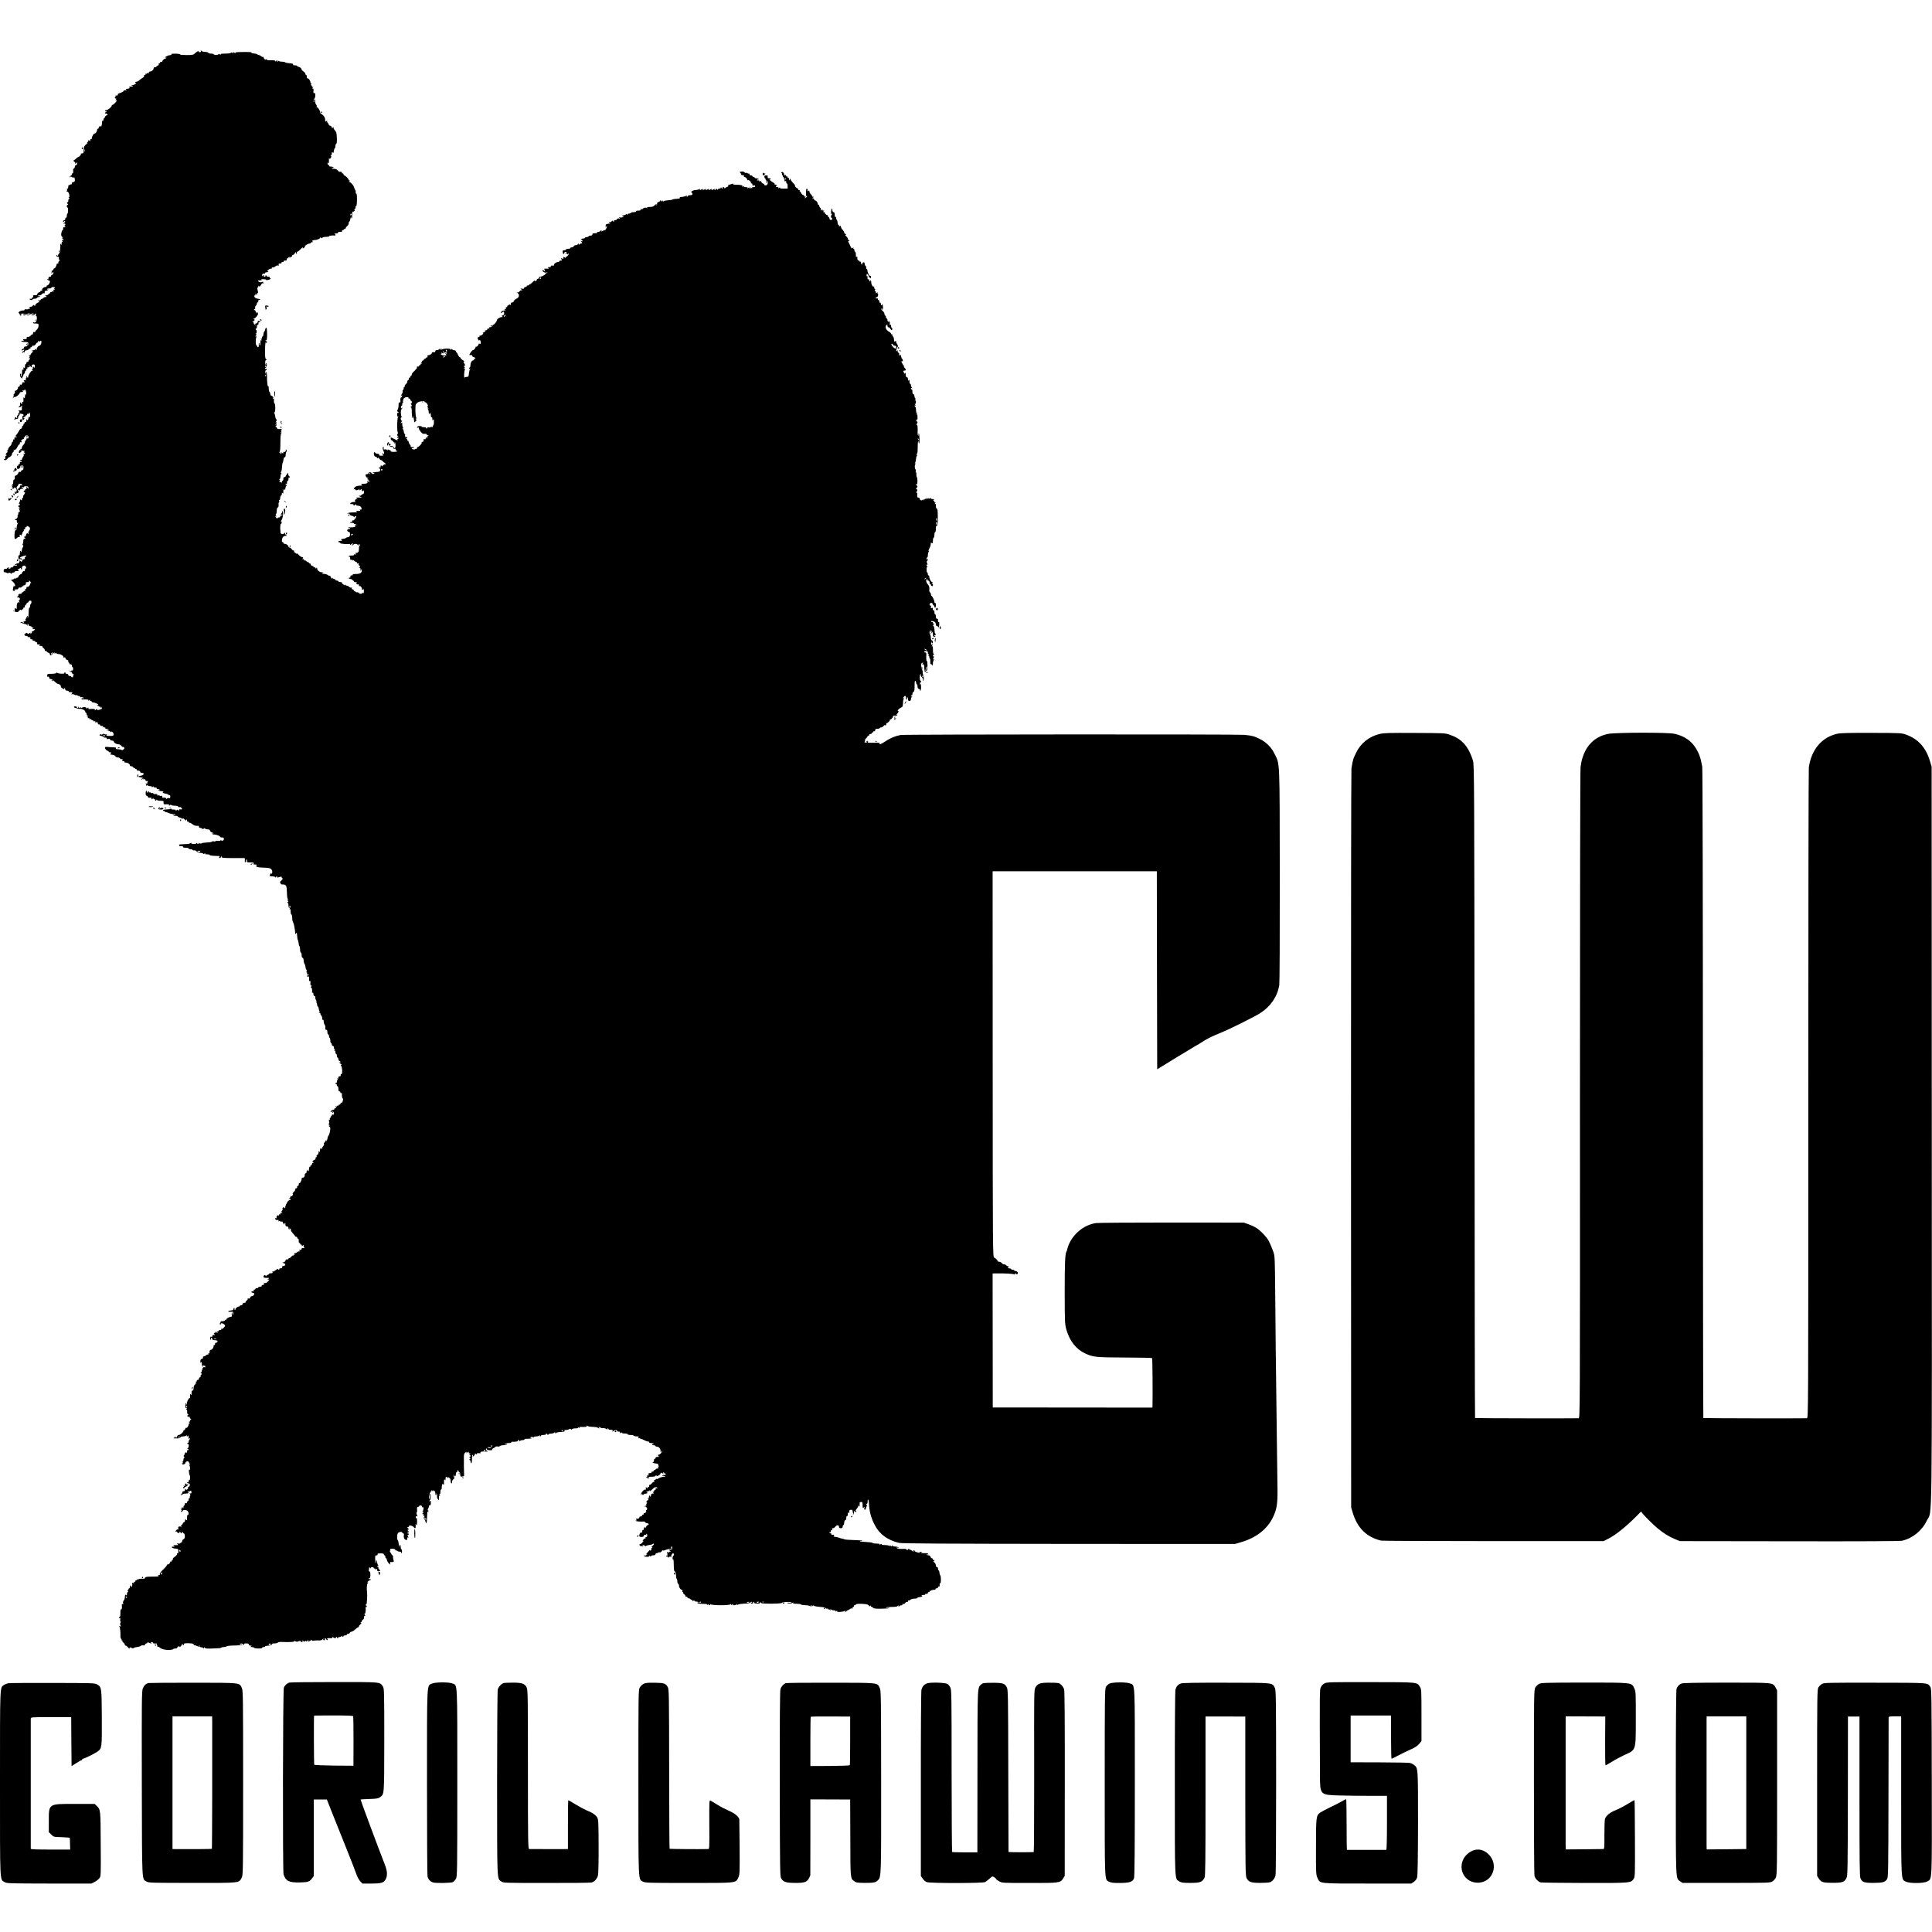 <?xml version="1.0" standalone="no"?>
<!DOCTYPE svg PUBLIC "-//W3C//DTD SVG 20010904//EN"
 "http://www.w3.org/TR/2001/REC-SVG-20010904/DTD/svg10.dtd">
<svg version="1.0" xmlns="http://www.w3.org/2000/svg"
 width="2632pt" height="2632pt" viewBox="0 0 2632 2632"
 preserveAspectRatio="xMidYMid meet">
<g transform="translate(0,2632) scale(0.1,-0.1)"
fill="#000000" stroke="none">
<path d="M2736 25628 c5 -14 1 -18 -16 -18 -12 0 -18 4 -15 11 10 15 -36 -12
-56 -33 -13 -15 -34 -18 -108 -18 -51 0 -90 4 -87 8 3 5 -24 10 -60 11 -44 1
-64 -1 -59 -8 3 -6 -2 -11 -12 -11 -24 0 -73 -22 -73 -33 0 -5 5 -5 12 -1 7 4
8 3 4 -4 -4 -7 -12 -12 -17 -12 -14 0 -39 -26 -39 -39 0 -6 -7 -8 -15 -4 -10
3 -15 0 -13 -8 2 -8 -3 -13 -10 -11 -7 1 -12 -4 -10 -12 2 -8 -1 -15 -5 -15
-4 0 -15 -7 -24 -16 -8 -9 -21 -14 -27 -12 -7 3 -13 -5 -13 -16 -2 -21 -27
-42 -53 -42 -8 -1 -14 -7 -12 -14 2 -8 -3 -11 -13 -8 -8 4 -15 2 -15 -4 0 -6
-5 -7 -10 -4 -6 4 -9 1 -8 -7 2 -7 -3 -12 -11 -10 -8 2 -11 -3 -8 -11 3 -9 -5
-20 -21 -28 -15 -8 -34 -22 -44 -32 -9 -10 -26 -19 -37 -20 -22 -1 -30 -17 -9
-17 20 0 -25 -29 -47 -30 l-20 -1 20 -9 c16 -7 12 -9 -20 -10 -22 -1 -34 -4
-27 -7 20 -8 3 -23 -26 -23 -21 0 -24 -2 -12 -10 12 -8 9 -10 -13 -10 -16 0
-26 -4 -23 -8 4 -7 -20 -20 -67 -36 -10 -3 -15 -10 -12 -16 6 -9 -8 -14 -28
-11 -5 1 -6 -3 -2 -9 3 -5 2 -10 -4 -10 -6 0 -8 -7 -5 -15 4 -8 11 -12 18 -8
6 4 4 -2 -4 -12 -9 -11 -10 -16 -2 -11 6 4 12 2 12 -4 0 -14 -46 -60 -60 -60
-5 0 -9 -4 -7 -8 4 -14 -52 -62 -73 -62 -11 0 -20 -5 -20 -11 0 -5 5 -7 10 -4
6 3 10 1 10 -4 0 -6 -4 -11 -10 -11 -5 0 -10 -5 -10 -11 0 -5 4 -8 9 -5 5 3
15 -2 22 -11 8 -9 10 -14 4 -12 -12 7 -46 -26 -38 -35 4 -3 1 -6 -5 -6 -7 0
-12 -9 -12 -21 0 -11 -4 -17 -10 -14 -6 4 -10 -7 -10 -27 0 -18 -5 -40 -10
-48 -7 -11 -10 -11 -10 -2 0 10 -3 10 -14 0 -8 -7 -13 -17 -13 -23 1 -5 -3 -9
-8 -8 -6 1 -12 -7 -12 -18 -2 -24 -21 -49 -37 -49 -12 0 -36 -45 -36 -68 0 -7
-5 -10 -10 -7 -6 3 -10 -4 -11 -17 0 -13 -3 -17 -6 -10 -2 6 -10 12 -16 12 -5
0 -7 -3 -4 -7 4 -3 -1 -12 -11 -20 -11 -10 -12 -12 -2 -8 8 3 0 -7 -18 -23
-27 -24 -32 -35 -32 -75 0 -42 -3 -47 -22 -47 -12 0 -19 -3 -15 -6 6 -7 -23
-42 -36 -43 -4 0 -15 -7 -23 -15 -8 -9 -23 -20 -32 -26 -16 -9 -16 -11 2 -24
10 -8 15 -20 11 -28 -3 -7 1 -4 9 6 16 19 16 19 16 -2 0 -13 -6 -22 -15 -22
-8 0 -15 -9 -15 -20 0 -11 -6 -23 -14 -26 -9 -4 -12 -15 -9 -35 2 -17 0 -29
-6 -29 -6 0 -11 -6 -11 -14 0 -8 -7 -16 -15 -20 -8 -3 -15 -11 -14 -18 0 -10
2 -10 6 0 4 10 10 9 30 -4 15 -9 22 -11 18 -3 -5 8 -4 10 3 5 7 -4 12 -20 12
-37 0 -22 -5 -29 -20 -29 -11 0 -20 -6 -20 -14 0 -8 -5 -18 -12 -22 -7 -5 -9
-2 -4 7 4 8 1 6 -7 -3 -8 -10 -17 -15 -20 -11 -4 3 -7 -6 -7 -20 0 -15 -5 -27
-11 -27 -6 0 -9 -6 -6 -14 3 -8 1 -17 -6 -20 -7 -2 -5 -5 4 -5 18 -1 31 -22
35 -59 2 -15 -1 -20 -9 -15 -7 4 -6 0 2 -10 9 -11 10 -17 2 -17 -6 0 -11 -12
-11 -26 0 -15 -4 -23 -10 -19 -13 8 -8 -18 5 -27 6 -5 5 -8 -2 -8 -7 0 -13 -9
-13 -21 0 -11 4 -18 9 -15 4 3 8 -15 8 -39 0 -25 -4 -45 -8 -45 -5 0 -9 -14
-9 -31 0 -17 -4 -28 -10 -24 -5 3 -10 -3 -10 -14 0 -12 -7 -21 -15 -21 -8 0
-15 -8 -15 -17 0 -15 2 -16 10 -3 5 8 13 11 17 6 4 -4 -1 -15 -12 -23 -16 -13
-17 -15 -2 -10 20 7 25 -18 5 -26 -10 -4 -10 -6 0 -6 6 -1 12 -6 12 -12 0 -6
-7 -9 -15 -5 -11 4 -15 -1 -15 -19 0 -14 -5 -25 -10 -25 -6 0 -9 -3 -9 -7 1
-5 1 -10 -1 -13 -11 -29 -8 -57 7 -67 12 -9 13 -13 3 -13 -9 0 -7 -5 6 -15 18
-14 18 -14 0 -15 -16 0 -17 -2 -5 -17 10 -11 10 -14 2 -9 -9 5 -13 -1 -14 -21
0 -25 -1 -26 -9 -8 -6 14 -9 0 -9 -47 -1 -41 -6 -72 -14 -80 -13 -13 -17 -20
-17 -35 0 -5 -5 -1 -10 7 -8 13 -10 12 -10 -3 0 -12 6 -17 17 -15 14 2 17 -3
15 -19 -2 -13 2 -23 8 -23 7 0 5 -7 -4 -16 -9 -8 -14 -20 -11 -25 4 -5 -1 -9
-9 -9 -9 0 -16 -8 -16 -17 -1 -19 -30 -64 -31 -47 0 5 -4 -1 -10 -14 -5 -13
-12 -21 -17 -18 -4 2 -9 -7 -10 -22 -2 -25 -1 -25 12 -6 14 18 15 18 13 -4 -1
-12 -9 -25 -19 -28 -10 -3 -16 -10 -13 -15 4 -5 -3 -9 -14 -9 -15 0 -21 -6
-21 -21 0 -13 -4 -18 -12 -13 -7 4 -8 3 -4 -4 4 -7 14 -12 22 -12 8 0 14 -8
14 -17 -1 -22 -23 -53 -39 -53 -7 0 -9 -4 -6 -10 3 -5 -3 -10 -15 -10 -25 0
-54 -26 -45 -40 3 -5 -1 -10 -9 -10 -9 0 -16 -4 -16 -10 0 -5 -5 -10 -11 -10
-15 0 -39 -26 -32 -34 6 -5 -29 -10 -49 -7 -5 0 -7 -2 -7 -7 3 -20 -2 -32 -13
-26 -7 4 -8 3 -4 -4 7 -11 -6 -17 -27 -13 -5 1 -6 -3 -3 -8 4 -5 15 -9 26 -8
10 1 16 5 14 9 -3 4 8 8 25 8 16 0 31 5 33 10 2 6 13 12 25 13 12 0 19 5 17 9
-3 5 -10 6 -15 3 -5 -4 -9 -1 -9 5 0 7 7 10 15 6 8 -3 24 4 34 15 11 12 24 18
30 14 7 -3 11 -3 10 2 -4 22 3 33 20 33 11 0 23 5 27 12 4 7 3 8 -4 4 -7 -4
-12 -2 -12 3 0 6 14 11 30 11 17 0 30 5 30 10 0 6 11 10 25 10 14 0 25 -5 25
-11 0 -5 -6 -7 -13 -3 -7 5 -6 0 3 -11 9 -11 10 -16 3 -11 -12 7 -18 -5 -14
-28 1 -5 -6 -3 -15 5 -12 9 -15 9 -10 2 4 -8 1 -13 -8 -13 -9 0 -15 -3 -13 -7
1 -5 -2 -9 -6 -10 -4 -1 -14 -9 -23 -17 -8 -8 -22 -12 -32 -9 -15 5 -15 4 1
-8 17 -14 17 -15 -5 -16 -12 -1 -24 -7 -26 -13 -2 -5 -10 -10 -18 -10 -8 0
-17 -6 -20 -14 -3 -9 -12 -12 -22 -8 -15 5 -15 4 -3 -12 8 -9 10 -16 5 -14
-14 4 -54 -25 -54 -41 0 -10 -3 -11 -14 -2 -10 9 -15 8 -20 -4 -3 -8 -18 -15
-33 -16 -15 0 -22 -3 -15 -6 6 -2 12 -9 12 -14 0 -6 -4 -7 -10 -4 -5 3 -10 2
-10 -3 0 -5 -14 -8 -31 -6 -18 2 -28 0 -24 -6 4 -6 -7 -10 -25 -10 -33 0 -75
-30 -52 -38 6 -2 12 -10 12 -18 0 -17 16 -19 26 -2 4 7 3 8 -4 4 -7 -4 -12 -3
-12 3 0 5 14 9 30 9 17 -1 30 -5 30 -10 0 -5 -4 -7 -9 -3 -5 3 -12 2 -15 -3
-2 -4 4 -9 15 -9 11 -1 19 5 19 15 0 13 2 13 14 -3 13 -18 15 -18 39 -2 29 19
57 22 57 7 0 -5 -6 -7 -14 -4 -8 3 -16 2 -19 -3 -3 -4 6 -9 19 -9 13 -1 24 4
24 10 0 7 7 13 15 13 10 0 12 -4 4 -13 -7 -8 -6 -13 3 -16 15 -5 13 -65 -3
-84 -6 -7 -17 -10 -25 -7 -8 3 -14 1 -14 -5 0 -5 8 -9 17 -9 58 0 61 -2 58
-35 -2 -18 -12 -40 -24 -49 -12 -10 -21 -22 -21 -28 0 -6 -7 -8 -15 -5 -10 4
-15 0 -15 -16 0 -11 -4 -19 -8 -16 -5 3 -15 -4 -22 -15 -8 -10 -25 -19 -38
-19 -17 0 -23 -4 -18 -15 4 -11 -2 -15 -26 -15 -25 0 -28 -2 -19 -14 10 -12 8
-13 -8 -9 -12 3 -21 1 -21 -5 0 -5 15 -10 33 -11 61 -1 63 -2 63 -26 0 -13 -3
-22 -7 -19 -4 2 -12 -4 -18 -13 -6 -11 -11 -13 -11 -5 0 10 -3 10 -14 0 -8 -7
-13 -17 -13 -23 1 -5 -3 -9 -10 -8 -6 1 -14 -4 -17 -13 -4 -12 -2 -12 14 -4
14 8 20 8 20 0 0 -6 -7 -13 -15 -16 -8 -4 -15 -11 -15 -16 0 -6 6 -6 14 1 11
9 15 9 20 -1 3 -7 4 -4 3 7 -1 15 5 21 26 23 15 2 27 8 27 13 0 5 7 9 16 9 8
0 12 5 9 10 -3 6 1 10 10 10 9 0 13 5 10 10 -3 6 4 10 18 10 15 0 28 9 37 25
7 13 17 22 22 19 4 -3 8 2 8 12 0 14 2 15 17 3 9 -8 14 -9 10 -3 -3 6 0 11 7
11 7 0 12 -7 11 -16 -2 -25 -16 -51 -27 -51 -16 0 -38 -27 -38 -47 0 -15 -2
-16 -10 -3 -6 10 -10 11 -10 3 0 -7 -9 -13 -19 -13 -11 0 -23 -4 -26 -10 -4
-6 1 -7 12 -4 12 4 9 -2 -9 -18 -15 -14 -25 -28 -21 -32 3 -3 -2 -6 -13 -6
-14 0 -16 -2 -5 -9 11 -7 11 -9 0 -14 -10 -4 -10 -6 -1 -6 6 -1 12 -6 12 -12
0 -5 -6 -7 -12 -3 -8 5 -7 0 2 -11 9 -11 10 -16 3 -11 -8 4 -13 1 -13 -8 0 -9
-7 -16 -15 -16 -8 0 -15 -7 -15 -15 0 -8 -4 -15 -10 -15 -5 0 -10 -15 -10 -32
0 -25 -3 -29 -10 -18 -7 12 -10 8 -11 -15 0 -26 -2 -27 -9 -10 -6 15 -9 6 -9
-32 -1 -28 -6 -55 -12 -59 -8 -4 -9 0 -4 15 3 11 3 21 -2 21 -18 0 -12 -46 7
-58 16 -10 18 -9 13 5 -4 9 -2 14 3 10 6 -3 11 4 11 16 1 12 7 23 13 25 5 2
10 12 10 23 0 10 5 19 10 19 6 0 10 7 10 15 0 8 5 15 11 15 5 0 7 5 3 12 -4 6
-3 8 2 5 6 -3 16 -2 24 4 12 7 11 9 -5 10 -12 0 -15 3 -7 6 7 3 22 -3 33 -13
19 -17 20 -17 13 0 -4 11 -2 21 6 26 19 12 39 1 35 -18 -2 -9 -4 -19 -4 -22
-1 -3 -6 2 -11 10 -8 12 -10 11 -10 -7 0 -13 -6 -23 -12 -23 -9 0 -8 -4 2 -10
13 -8 13 -10 -2 -10 -14 0 -49 -53 -54 -82 -4 -21 -6 -21 -14 -3 -8 19 -9 19
-9 -2 -1 -13 -7 -23 -13 -23 -9 0 -8 -4 2 -10 13 -9 13 -10 0 -11 -8 -1 -19
-1 -24 0 -5 1 -3 -5 4 -14 7 -9 9 -15 4 -14 -18 3 -35 -1 -31 -8 3 -5 -1 -13
-8 -20 -11 -10 -15 -10 -18 0 -3 7 -6 2 -6 -10 -1 -14 -7 -23 -17 -23 -8 0
-13 -4 -9 -10 8 -12 -26 -51 -38 -43 -6 4 -8 0 -4 -10 3 -9 0 -23 -8 -31 -8
-7 -12 -16 -9 -19 3 -3 1 -16 -6 -29 -9 -19 -9 -20 2 -7 7 9 18 14 25 12 14
-5 63 40 63 57 0 5 12 10 28 10 21 0 24 2 12 10 -12 8 -10 10 8 10 16 0 21 4
16 13 -6 9 -4 8 8 -1 17 -13 22 -76 6 -66 -4 3 -8 -10 -8 -28 0 -25 -3 -29
-10 -18 -8 12 -10 8 -11 -15 -1 -16 -1 -34 0 -38 1 -5 -3 -6 -9 -2 -6 3 -10
-4 -10 -16 0 -22 0 -22 -14 -3 -14 18 -14 18 -12 -9 2 -17 -3 -31 -13 -37 -15
-9 -14 -9 1 -10 9 0 20 5 23 10 3 6 12 10 18 9 8 0 8 -2 1 -5 -6 -3 -9 -16 -6
-29 4 -24 -9 -32 -42 -26 -5 1 -4 -5 4 -13 8 -11 9 -16 1 -16 -6 0 -11 -9 -11
-20 0 -11 -5 -20 -11 -20 -6 0 -9 -7 -6 -15 4 -8 1 -17 -5 -21 -6 -4 -8 -3 -5
3 3 5 0 10 -8 10 -8 0 -13 -3 -10 -5 3 -3 0 -11 -7 -19 -9 -11 -7 -12 14 -4
14 5 28 8 30 6 2 -2 5 5 5 17 1 12 7 24 14 28 6 4 9 12 5 18 -5 9 14 9 34 2 3
-1 8 -2 13 -1 4 0 7 -6 7 -15 0 -8 -4 -13 -9 -10 -9 6 -9 -49 0 -58 3 -3 11 4
18 16 7 11 8 17 2 13 -6 -3 -11 -1 -11 4 0 6 7 11 16 11 8 0 12 5 9 10 -3 6 1
10 9 10 9 0 15 6 13 13 -1 7 6 11 17 9 11 -2 15 1 11 7 -3 6 -1 11 4 11 6 0
11 -17 11 -37 0 -25 -3 -33 -9 -25 -6 10 -10 4 -15 -20 -5 -26 -9 -30 -16 -18
-9 13 -10 13 -11 0 -1 -8 -1 -18 0 -22 0 -5 -6 -8 -15 -8 -8 0 -12 -4 -9 -10
3 -5 1 -10 -4 -10 -6 0 -11 -7 -11 -15 0 -8 -4 -15 -10 -15 -5 0 -10 -9 -10
-20 0 -11 -6 -20 -14 -20 -7 0 -21 -16 -30 -35 -10 -19 -27 -45 -39 -57 -12
-11 -17 -18 -10 -14 6 3 15 2 18 -4 4 -6 3 -10 -2 -9 -23 4 -32 -2 -26 -18 4
-11 3 -14 -5 -9 -8 5 -12 0 -12 -13 0 -12 -4 -21 -10 -21 -5 0 -10 -9 -10 -19
0 -10 -11 -29 -25 -42 -13 -13 -25 -32 -25 -41 0 -10 -6 -18 -12 -18 -9 0 -8
-4 2 -10 8 -5 10 -10 5 -10 -6 0 -16 -9 -23 -21 -8 -12 -9 -18 -3 -14 6 3 11
1 11 -4 0 -6 -5 -11 -10 -11 -6 0 -10 -6 -9 -12 3 -27 -1 -39 -13 -32 -7 4 -8
3 -4 -4 11 -18 30 -14 46 8 8 11 18 20 22 20 15 0 47 34 41 43 -3 5 5 19 18
29 13 11 17 16 9 12 -13 -7 -13 -5 -1 9 7 9 17 15 21 12 4 -2 16 13 26 34 10
22 22 37 26 35 5 -3 8 4 8 16 0 12 4 19 9 15 5 -3 12 -1 16 5 3 5 1 10 -5 10
-7 0 -5 6 4 15 8 8 20 15 26 15 6 0 8 5 5 10 -3 6 -1 10 4 10 6 0 11 6 11 14
0 8 10 14 24 14 18 0 24 -6 24 -23 0 -16 -5 -22 -14 -18 -8 3 -14 -1 -14 -11
0 -9 -4 -16 -10 -16 -5 0 -10 -9 -10 -20 0 -11 -9 -29 -21 -41 -11 -11 -21
-29 -22 -40 -1 -10 -6 -19 -12 -19 -15 0 -34 -35 -27 -47 4 -6 15 -3 27 9 20
19 20 19 0 13 -16 -5 -17 -5 -6 3 9 7 21 7 32 2 9 -5 20 -6 25 -2 5 4 2 -2 -6
-12 -10 -13 -10 -17 -2 -12 7 4 12 1 12 -9 0 -10 -5 -13 -12 -9 -8 5 -9 2 -5
-9 3 -9 0 -23 -8 -31 -8 -8 -15 -22 -15 -31 0 -9 -4 -14 -9 -10 -5 3 -13 0
-17 -6 -4 -7 -3 -9 3 -6 6 4 13 0 16 -8 4 -9 1 -12 -9 -8 -9 3 -14 -2 -14 -17
0 -11 -5 -18 -10 -15 -6 3 -10 -1 -10 -10 0 -9 -5 -13 -10 -10 -6 4 -10 -5
-10 -19 0 -15 6 -26 14 -26 17 0 40 26 33 37 -3 5 5 10 19 11 21 1 24 -3 24
-29 0 -22 -5 -32 -20 -36 -11 -3 -17 -9 -14 -14 3 -5 2 -9 -3 -8 -19 3 -33 -2
-33 -12 0 -14 -26 -39 -40 -39 -7 0 -10 -12 -8 -27 1 -16 -2 -27 -8 -26 -10 2
-14 -10 -15 -50 0 -11 -5 -15 -12 -10 -7 4 -5 -2 3 -12 9 -11 10 -16 3 -11
-17 9 -17 -6 -1 -23 10 -11 10 -13 1 -7 -7 4 -13 3 -13 -3 0 -5 9 -9 19 -8 11
0 17 5 15 9 -3 4 -1 8 5 8 6 0 15 -9 21 -19 13 -26 13 -32 -2 -28 -7 1 -14 -9
-16 -22 -3 -16 0 -21 10 -17 7 3 21 9 31 12 16 6 16 8 -3 39 -18 30 -19 35 -5
48 8 9 15 20 15 26 0 6 11 11 25 11 17 0 25 -5 25 -17 0 -15 -2 -16 -9 -4 -8
12 -11 9 -16 -11 -4 -15 -13 -29 -22 -32 -17 -7 -8 -26 13 -26 8 0 12 5 9 10
-4 6 6 10 21 10 27 0 27 1 8 15 -18 13 -18 14 5 8 14 -4 22 -2 18 3 -3 5 9 10
27 10 25 0 32 -5 33 -21 2 -20 2 -20 -13 0 l-16 20 4 -20 c2 -12 -2 -19 -9
-18 -7 2 -12 -3 -10 -10 1 -6 -3 -11 -9 -10 -6 1 -11 -4 -11 -12 0 -8 4 -12 9
-9 15 9 8 -24 -8 -40 -8 -9 -12 -20 -9 -26 3 -5 1 -10 -4 -10 -6 0 -11 -10
-11 -21 0 -19 -2 -20 -17 -8 -9 8 -14 9 -10 3 3 -6 0 -23 -8 -38 -8 -14 -10
-24 -5 -21 6 4 10 -1 10 -10 0 -9 -4 -13 -10 -10 -5 3 -10 -1 -10 -9 0 -9 5
-16 10 -16 6 0 10 -5 10 -11 0 -5 -6 -7 -12 -3 -10 6 -10 4 0 -7 14 -16 16
-53 2 -44 -6 3 -10 -4 -10 -17 0 -13 -6 -30 -12 -37 -11 -11 -10 -12 1 -6 9 5
7 -1 -4 -19 -9 -14 -22 -23 -28 -19 -6 3 -7 1 -3 -6 4 -6 12 -9 17 -6 5 4 9
-6 9 -20 0 -18 4 -24 12 -19 10 6 9 3 0 -8 -7 -9 -14 -35 -15 -56 -1 -22 -5
-38 -10 -35 -11 7 -19 -21 -20 -75 -2 -51 8 -58 41 -25 8 7 18 11 23 7 5 -3 9
-2 8 3 -5 28 1 35 18 22 10 -7 15 -9 11 -5 -4 5 -3 15 3 23 6 7 8 13 5 13 -4
0 0 7 8 16 9 8 14 20 10 25 -3 5 0 8 8 7 8 -2 12 4 10 15 -2 10 3 16 10 15 7
-2 12 3 11 9 -2 10 3 10 22 1 28 -13 31 -34 10 -61 -7 -11 -11 -26 -8 -35 5
-15 4 -15 -8 -2 -8 8 -13 13 -12 11 2 -2 -2 -10 -8 -18 -6 -7 -8 -13 -5 -13 4
0 1 -6 -6 -14 -7 -8 -17 -12 -23 -9 -5 2 -1 -3 9 -11 17 -14 18 -16 3 -16 -9
0 -18 -7 -18 -15 -1 -8 -2 -23 -3 -32 -1 -10 -5 -24 -10 -32 -6 -9 -5 -12 2
-7 7 4 10 -1 9 -14 -1 -11 -5 -20 -9 -20 -4 0 -8 -10 -8 -22 0 -13 -5 -30 -11
-38 -9 -13 -10 -12 -5 3 3 11 2 16 -4 12 -6 -3 -10 -20 -10 -36 0 -18 -4 -28
-10 -24 -6 4 -10 -7 -10 -25 0 -24 4 -31 18 -28 9 1 24 -2 32 -7 13 -8 13 -7
1 8 -7 9 -17 14 -22 11 -5 -3 -9 -1 -9 4 0 5 8 12 18 16 62 22 69 23 69 10 0
-7 -4 -11 -9 -8 -7 5 -12 -10 -9 -29 1 -5 -2 -7 -6 -4 -11 6 -43 -30 -35 -40
4 -4 -4 1 -17 12 -14 11 -21 14 -17 7 9 -14 -12 -45 -24 -37 -5 3 -11 1 -15
-5 -4 -6 -11 -7 -17 -4 -7 4 -8 2 -4 -5 4 -6 12 -9 17 -6 5 4 9 1 9 -5 0 -7
-8 -9 -19 -5 -13 4 -23 0 -29 -10 -5 -9 -12 -16 -15 -16 -19 3 -28 0 -23 -7 2
-4 -5 -9 -17 -9 -17 -2 -18 0 -7 7 11 7 10 9 -7 7 -12 0 -19 -5 -17 -9 3 -4
-6 -8 -20 -8 -21 0 -26 -5 -26 -26 0 -14 4 -23 8 -20 5 3 21 -1 36 -9 14 -8
24 -10 20 -4 -8 13 28 7 38 -6 5 -6 8 -5 8 3 0 6 9 12 20 12 11 0 20 5 20 10
0 6 14 10 32 10 27 0 29 2 17 13 -8 6 -12 11 -10 9 2 -1 15 5 29 14 13 9 22
11 18 6 -3 -6 -2 -14 4 -17 6 -4 10 -3 9 2 -4 25 3 41 21 46 20 5 33 -6 36
-31 1 -6 -2 -10 -7 -6 -5 3 -9 -7 -10 -23 0 -15 -3 -23 -5 -16 -4 8 -11 7 -23
-5 -10 -9 -16 -20 -14 -24 2 -5 -1 -8 -7 -8 -14 0 -40 -25 -40 -39 0 -6 -7
-11 -15 -11 -8 0 -15 -6 -15 -12 0 -9 -4 -8 -10 2 -5 8 -10 10 -10 4 0 -7 -12
-15 -26 -18 l-26 -7 28 -24 c27 -24 42 -70 19 -61 -6 2 -12 -1 -13 -7 0 -7 -3
-22 -6 -34 -4 -19 -1 -23 17 -23 18 0 19 2 7 10 -11 7 -7 10 18 10 21 0 32 5
32 14 0 10 7 13 20 11 12 -2 23 2 27 10 3 8 9 12 14 9 5 -3 9 0 9 7 0 7 3 10
6 6 4 -3 13 0 20 8 17 17 18 29 2 19 -7 -4 -8 -3 -4 4 4 7 18 12 32 12 14 0
22 4 19 10 -3 6 -2 10 2 10 5 0 14 -9 21 -21 8 -12 9 -18 3 -14 -6 3 -11 -1
-11 -10 0 -21 -27 -48 -40 -40 -5 3 -10 -3 -10 -15 0 -14 -4 -19 -12 -14 -8 5
-9 2 -5 -9 4 -11 1 -17 -8 -17 -8 0 -15 -4 -15 -10 0 -5 -7 -10 -16 -10 -8 0
-12 -4 -9 -10 4 -6 -5 -10 -19 -10 -19 0 -26 -5 -26 -19 0 -11 -8 -22 -18 -24
-10 -3 -6 -5 11 -6 20 -1 27 -6 27 -21 0 -11 -5 -20 -11 -20 -8 0 -7 -6 2 -17
8 -9 9 -14 4 -11 -22 13 -38 -10 -37 -52 2 -37 0 -41 -14 -30 -8 8 -14 9 -13
4 1 -5 1 -18 0 -29 -1 -17 -3 -18 -12 -5 -9 13 -10 13 -6 0 4 -15 67 -26 67
-12 0 4 9 13 21 20 13 9 18 9 14 2 -4 -7 1 -7 14 2 12 7 21 19 21 26 0 8 5 10
12 6 7 -5 9 -2 6 8 -4 8 2 21 12 28 11 8 17 17 14 22 -3 4 2 8 10 8 9 0 16 6
16 13 0 7 9 13 20 14 15 1 19 -4 18 -23 -1 -13 -6 -24 -10 -24 -4 0 -8 -11 -8
-25 0 -14 -4 -25 -10 -25 -6 0 -10 -28 -10 -64 0 -36 -4 -68 -10 -71 -6 -4 -7
1 -3 11 4 12 3 15 -5 10 -7 -4 -12 -14 -12 -22 0 -8 -5 -14 -11 -14 -8 0 -7
-6 2 -17 10 -11 10 -14 2 -9 -8 4 -13 2 -13 -4 0 -6 -5 -8 -12 -4 -8 5 -9 2
-5 -9 3 -10 2 -17 -2 -17 -5 0 -11 5 -13 12 -3 8 -9 8 -24 -1 -14 -10 -15 -11
-2 -7 10 3 20 1 23 -4 4 -6 17 -10 30 -10 13 0 29 -8 35 -17 11 -17 11 -17 6
0 -3 9 -1 17 4 17 6 0 10 -7 10 -15 0 -8 9 -15 20 -15 11 0 20 -4 20 -10 0 -5
8 -10 18 -10 14 0 15 -2 2 -10 -13 -9 -13 -10 0 -11 8 -1 20 0 25 1 6 1 1 -7
-10 -18 -11 -11 -24 -17 -29 -14 -5 3 -6 0 -3 -5 4 -6 -1 -17 -10 -24 -12 -10
-14 -10 -9 -1 4 6 3 12 -3 12 -5 0 -13 -5 -16 -10 -5 -8 -12 -7 -22 2 -12 10
-17 9 -28 -5 -6 -9 -14 -16 -16 -14 -2 1 2 -4 11 -11 8 -7 20 -10 28 -7 7 2
10 0 7 -5 -3 -6 5 -10 19 -10 18 0 24 -4 20 -15 -4 -10 0 -15 16 -15 11 0 18
-4 15 -10 -3 -5 3 -10 14 -10 12 0 21 -4 21 -10 0 -5 7 -10 16 -10 10 0 14 -6
10 -15 -4 -11 2 -15 22 -15 21 0 24 -2 12 -10 -12 -7 -8 -10 14 -10 16 0 26
-3 23 -7 -4 -3 2 -12 13 -20 11 -8 20 -21 20 -29 0 -8 7 -14 15 -14 8 0 15 -4
15 -9 0 -5 9 -11 20 -14 11 -3 20 -12 20 -21 0 -22 13 -20 35 4 20 22 41 27
29 8 -5 -9 -2 -9 9 1 11 9 17 10 17 2 0 -6 11 -11 25 -11 32 0 77 -28 68 -43
-4 -6 0 -8 10 -4 10 3 17 2 17 -4 0 -15 26 -39 34 -32 3 4 6 -3 6 -15 0 -12 5
-22 11 -22 5 0 7 -4 4 -10 -3 -5 3 -10 14 -10 14 0 21 -6 21 -20 0 -11 4 -20
9 -20 5 0 8 -11 7 -25 0 -16 -6 -23 -14 -20 -6 2 -12 -1 -12 -7 0 -6 -7 -5
-17 3 -16 13 -17 12 -4 -3 7 -10 17 -16 21 -13 4 3 10 -5 13 -16 4 -13 10 -18
17 -14 9 6 9 2 1 -12 -6 -11 -8 -22 -6 -25 3 -3 -2 -5 -10 -5 -8 0 -15 4 -15
9 0 4 -9 8 -20 8 -11 0 -20 7 -20 15 0 8 -9 15 -21 15 -11 0 -18 4 -15 8 3 5
-1 9 -9 9 -8 0 -12 -4 -9 -9 7 -11 -77 -8 -93 4 -7 5 -14 5 -18 -2 -3 -5 -32
-10 -63 -10 -56 0 -58 -1 -59 -27 -1 -16 1 -23 3 -16 4 10 8 10 19 0 7 -7 11
-15 8 -19 -2 -5 5 -8 17 -8 11 0 36 -16 54 -35 19 -19 43 -35 54 -35 16 0 41
-30 30 -37 -5 -3 36 -32 45 -33 5 0 5 5 1 12 -4 7 -3 8 4 4 7 -4 12 -14 12
-22 0 -8 10 -14 26 -14 14 0 23 -4 19 -10 -4 -6 7 -10 26 -10 28 0 30 -2 18
-17 -12 -15 -12 -16 2 -11 9 4 27 -1 40 -9 13 -10 19 -11 14 -4 -4 8 2 7 17
-3 14 -9 28 -13 31 -9 4 3 7 1 7 -5 0 -7 3 -11 7 -11 21 3 43 -2 43 -11 0 -5
-7 -7 -15 -4 -8 4 -15 1 -15 -5 0 -6 3 -10 8 -10 4 1 26 1 50 0 32 -1 41 -4
36 -13 -5 -8 0 -7 11 2 11 9 16 10 11 3 -4 -8 -1 -13 8 -13 9 0 16 -4 16 -10
0 -5 8 -10 18 -10 23 0 72 -22 72 -33 0 -5 -5 -5 -12 -1 -7 4 -8 3 -4 -4 4 -7
12 -12 18 -12 6 0 17 -8 24 -17 13 -17 14 -17 8 2 -5 16 -4 17 5 5 15 -22 14
-27 -11 -35 -40 -13 -48 -13 -42 -4 8 13 -10 11 -25 -3 -11 -10 -13 -10 -7 0
7 12 -19 17 -73 12 -14 -1 -21 2 -17 9 4 6 2 11 -3 11 -6 0 -11 -6 -11 -12 0
-7 -5 -5 -11 5 -10 17 -44 18 -69 2 -5 -3 -10 0 -10 7 0 10 -2 10 -9 -1 -7
-11 -11 -10 -21 5 -11 18 -11 18 -6 1 4 -12 2 -17 -6 -14 -7 2 -12 9 -11 14 1
5 -9 9 -22 9 -19 0 -22 -3 -13 -13 6 -8 13 -11 16 -8 3 3 11 0 17 -5 7 -6 27
-9 46 -7 32 2 78 -26 71 -45 -1 -5 2 -8 8 -8 5 0 10 -9 10 -21 0 -13 4 -18 13
-13 7 5 6 0 -3 -11 -12 -15 -12 -17 -1 -10 11 6 13 4 8 -8 -4 -12 -2 -14 10
-10 12 5 14 3 8 -7 -5 -8 -4 -11 3 -6 6 3 17 0 25 -8 8 -8 17 -12 21 -9 3 4 6
1 6 -6 0 -8 7 -11 15 -7 10 3 15 -1 15 -12 0 -15 2 -15 10 -2 7 11 10 11 10 2
0 -7 4 -10 10 -7 6 3 7 -1 4 -9 -4 -12 0 -16 16 -16 11 0 18 -4 15 -10 -4 -6
5 -10 20 -10 15 0 24 -4 20 -10 -3 -5 3 -10 15 -10 12 0 18 -4 15 -10 -4 -6 5
-10 19 -10 14 0 26 -4 26 -10 0 -5 -8 -7 -17 -3 -10 3 -15 3 -11 -1 3 -4 13
-8 21 -10 8 -1 23 -8 33 -16 13 -11 16 -11 10 -2 -7 11 -4 11 13 1 12 -8 20
-23 19 -35 -2 -19 -8 -21 -54 -20 -44 1 -50 3 -41 15 9 12 9 13 0 7 -7 -4 -21
-3 -30 3 -12 7 -21 5 -31 -7 -7 -10 -11 -12 -8 -5 4 7 -1 10 -11 9 -26 -4 -22
-18 7 -23 14 -2 27 -8 28 -13 2 -6 15 -10 28 -10 16 0 23 -4 18 -11 -5 -8 1
-10 20 -7 18 4 26 1 26 -8 0 -8 11 -14 25 -14 14 0 25 -5 25 -11 0 -18 32 -38
62 -39 16 0 33 -9 42 -22 9 -12 16 -19 16 -14 0 5 7 3 15 -4 14 -11 14 -15 -2
-30 -10 -9 -21 -13 -24 -9 -3 5 -24 10 -47 11 -31 1 -39 4 -32 13 7 9 -3 12
-43 14 -28 1 -64 3 -79 5 -19 2 -28 -1 -28 -11 0 -17 24 -43 39 -43 6 0 11 -4
11 -10 0 -5 10 -10 21 -10 18 0 19 -2 9 -15 -10 -12 -10 -15 1 -16 34 -2 53
-9 61 -23 5 -9 20 -16 34 -16 13 0 27 -6 30 -14 3 -9 12 -12 22 -9 11 5 14 2
9 -10 -5 -13 -1 -17 14 -17 11 0 17 -4 14 -10 -4 -6 5 -10 20 -10 27 0 55 -20
55 -39 0 -6 9 -11 20 -11 11 0 23 -7 26 -15 4 -8 10 -12 15 -9 5 3 9 0 9 -5 0
-6 6 -10 13 -9 6 2 11 -3 9 -9 -1 -8 8 -13 23 -13 16 0 25 -6 25 -15 0 -9 9
-15 24 -15 36 0 27 -32 -10 -37 -48 -7 -48 -19 1 -26 17 -3 29 -10 27 -17 -2
-8 3 -10 13 -7 9 4 15 1 15 -8 0 -14 13 -20 34 -16 5 1 4 -4 -2 -12 -7 -8 -8
-18 -4 -22 4 -5 -2 -5 -12 -1 -15 5 -17 4 -8 -7 7 -8 8 -18 4 -23 -4 -4 2 -2
12 6 13 10 17 10 12 3 -5 -9 2 -13 23 -13 18 0 31 -5 31 -12 0 -9 4 -8 10 2 6
10 10 11 10 3 0 -7 12 -13 26 -13 14 0 23 -4 19 -10 -3 -5 3 -10 14 -10 11 0
23 -4 26 -10 4 -6 -1 -7 -12 -4 -15 5 -16 4 -3 -5 8 -6 29 -11 45 -11 20 0 26
-3 17 -9 -15 -9 2 -19 48 -27 14 -3 27 -9 28 -15 2 -5 8 -7 13 -3 5 3 9 -6 9
-20 0 -19 -4 -24 -15 -20 -8 4 -23 0 -32 -7 -12 -10 -15 -10 -9 -1 6 11 -18
18 -46 13 -5 0 -8 6 -8 15 0 10 -6 14 -15 11 -8 -4 -17 -2 -20 3 -3 5 -13 6
-22 3 -11 -4 -14 -3 -9 5 6 11 -19 18 -46 13 -5 0 -8 3 -8 8 0 6 -9 8 -20 6
-11 -2 -20 1 -20 6 0 6 -5 7 -10 4 -6 -3 -10 -1 -10 4 0 6 -5 11 -11 11 -5 0
-7 -5 -3 -11 4 -7 1 -10 -7 -7 -8 3 -13 12 -11 19 2 8 0 10 -5 6 -13 -14 -11
-67 2 -67 7 0 16 -7 19 -15 3 -9 11 -15 18 -14 26 3 39 -1 33 -11 -3 -5 -2
-10 4 -10 5 0 12 6 14 13 4 9 6 9 6 0 1 -7 8 -13 17 -13 8 0 12 -4 9 -10 -3
-5 -2 -10 4 -10 5 0 12 6 14 13 4 9 6 9 6 0 1 -9 17 -13 46 -13 31 0 45 -4 44
-12 -3 -28 2 -39 19 -37 42 4 63 -1 56 -13 -5 -9 -2 -9 9 1 9 7 17 10 17 5 0
-5 21 -10 46 -11 26 0 50 -7 55 -14 4 -8 11 -10 15 -6 8 8 34 -11 34 -25 0 -6
-9 -8 -20 -5 -14 4 -20 0 -20 -11 0 -14 -2 -15 -9 -3 -8 13 -12 13 -27 0 -11
-9 -15 -9 -10 -1 5 9 -3 12 -28 12 -23 0 -35 4 -34 12 2 6 -6 13 -17 15 l-20
3 20 -9 c11 -5 17 -10 13 -12 -5 -1 -12 -3 -18 -4 -5 -1 -28 -3 -50 -4 -22 0
-40 -5 -40 -11 0 -5 7 -10 15 -10 8 0 15 -5 15 -11 0 -5 4 -8 8 -5 5 3 21 -1
36 -9 15 -8 43 -15 62 -17 19 -1 34 -6 34 -11 0 -4 -10 -6 -23 -2 -19 5 -20 5
-4 -5 10 -7 25 -9 32 -6 8 3 21 -1 28 -9 8 -7 23 -15 33 -17 10 -2 22 -7 26
-13 5 -6 8 -4 8 4 0 8 11 2 26 -15 17 -18 24 -22 20 -11 -3 11 -2 16 4 12 6
-3 10 -13 10 -21 0 -8 4 -12 10 -9 5 3 10 1 10 -4 0 -6 7 -11 15 -11 9 0 25
-9 37 -20 19 -17 52 -26 81 -21 4 0 7 -6 7 -14 0 -8 9 -15 19 -15 11 0 23 -5
26 -10 5 -8 11 -8 20 0 9 8 15 8 20 0 3 -5 19 -10 36 -10 19 0 29 -5 29 -15 0
-9 11 -20 25 -25 14 -5 25 -12 25 -15 0 -4 -4 -3 -10 0 -5 3 -10 1 -10 -4 0
-6 13 -11 28 -11 30 0 82 -20 82 -32 0 -5 11 -8 25 -8 18 0 25 -5 25 -19 0
-23 -23 -34 -40 -18 -10 9 -11 9 -6 0 5 -9 -3 -11 -29 -9 -20 1 -38 -1 -41 -5
-2 -5 -11 -6 -19 -2 -9 3 -21 1 -28 -5 -6 -5 -39 -10 -72 -11 -33 -1 -64 -6
-69 -11 -5 -5 -17 -5 -29 1 -14 8 -18 8 -13 0 10 -15 -7 -14 -23 2 -10 8 -12
8 -7 0 4 -8 -6 -12 -34 -11 -25 0 -37 4 -33 11 4 6 1 7 -8 1 -18 -11 -31 -13
-107 -16 -35 -1 -59 -4 -53 -6 6 -2 9 -8 5 -13 -3 -5 -2 -9 3 -8 24 4 53 -2
48 -11 -4 -6 10 -10 34 -10 23 0 41 -4 41 -10 0 -5 11 -10 24 -10 14 0 28 -5
31 -11 4 -6 13 -8 21 -5 7 3 21 -2 30 -12 17 -16 27 -20 72 -24 12 -1 22 -6
22 -11 0 -5 8 -3 17 4 11 10 14 10 9 2 -5 -10 3 -13 29 -13 20 0 34 -4 31 -8
-3 -5 20 -10 52 -12 31 -1 65 -3 74 -3 13 -1 14 -5 6 -14 -8 -10 -6 -13 5 -13
9 0 18 8 20 18 4 16 5 16 6 0 1 -16 16 -18 154 -19 83 -1 155 -1 159 0 4 0 6
-13 4 -29 -2 -20 1 -29 8 -27 6 2 10 11 8 21 -2 9 2 16 7 16 5 0 8 -9 6 -20
-3 -18 2 -20 47 -20 41 0 49 -3 44 -15 -3 -9 -1 -15 7 -14 24 3 37 -1 37 -12
0 -5 -6 -7 -12 -3 -7 4 -6 0 2 -9 11 -12 37 -16 99 -18 60 -1 90 -7 103 -18
20 -17 24 -56 6 -67 -7 -5 -8 -3 -3 6 5 8 4 11 -2 7 -6 -4 -13 -16 -16 -27 -4
-17 0 -20 33 -20 21 0 41 -6 43 -12 4 -10 6 -10 6 0 1 6 6 12 12 12 5 0 8 -4
5 -9 -4 -5 2 -8 11 -6 10 2 18 4 18 5 0 1 8 3 18 5 11 2 16 1 13 -2 -3 -3 2
-12 12 -20 9 -7 12 -12 6 -11 -7 2 -11 0 -10 -4 0 -4 -8 -14 -19 -23 -14 -12
-16 -18 -7 -21 6 -3 10 -10 6 -15 -3 -5 9 -9 26 -9 49 0 57 -16 59 -110 1 -54
6 -87 14 -92 9 -6 8 -8 -3 -8 -13 0 -13 -1 0 -10 13 -9 13 -11 0 -20 -10 -6
-11 -10 -2 -10 7 0 12 -14 12 -35 0 -19 4 -35 10 -35 5 0 7 7 4 15 -4 8 -2 15
4 15 12 0 11 -18 -2 -39 -6 -10 -5 -12 2 -7 8 5 12 -5 12 -33 0 -23 5 -41 10
-41 6 0 10 -18 10 -41 0 -22 5 -50 11 -61 6 -11 13 -30 15 -42 2 -11 6 -37 10
-56 3 -19 6 -43 6 -54 -1 -17 0 -17 11 -2 10 14 13 7 15 -36 2 -29 7 -55 11
-58 4 -3 8 -21 9 -40 2 -19 7 -37 11 -40 5 -3 9 -23 9 -45 0 -21 5 -41 11 -43
6 -2 11 -19 11 -38 0 -20 5 -34 13 -34 7 0 13 -15 14 -36 1 -20 7 -42 13 -49
6 -7 12 -27 13 -44 1 -17 6 -31 11 -31 4 0 6 -9 3 -20 -3 -11 -1 -20 4 -20 4
0 5 -7 2 -17 -4 -10 -2 -14 5 -9 6 3 13 2 17 -4 3 -5 -1 -10 -9 -10 -9 0 -16
-4 -16 -10 0 -5 7 -7 15 -4 11 5 15 -1 16 -22 1 -16 1 -33 0 -37 -1 -5 4 -5
10 -2 7 5 10 -1 9 -16 -3 -39 -1 -51 11 -43 7 4 7 -1 -1 -16 -8 -15 -8 -20 -1
-16 10 6 17 -37 12 -67 -1 -5 3 -6 9 -2 6 4 10 -4 10 -19 0 -16 6 -26 14 -26
8 0 13 -8 11 -17 -1 -10 4 -29 12 -42 12 -18 12 -22 2 -16 -11 6 -12 5 -1 -6
6 -7 12 -23 12 -35 0 -12 4 -24 9 -26 6 -1 11 -14 13 -28 2 -14 7 -30 11 -37
4 -6 1 -14 -5 -16 -8 -3 -6 -6 5 -6 10 -1 16 -5 12 -10 -3 -5 2 -16 10 -24 8
-9 15 -27 15 -42 0 -15 4 -24 10 -20 6 4 10 -6 10 -22 0 -15 7 -36 14 -46 7
-9 11 -28 8 -42 -3 -18 0 -25 12 -25 11 0 16 -9 16 -29 0 -16 5 -31 10 -33 6
-2 12 -13 13 -26 0 -12 5 -22 9 -22 4 0 8 -16 8 -35 0 -19 5 -35 10 -35 6 0
10 -9 10 -20 0 -11 7 -20 15 -20 9 0 15 -10 15 -26 0 -17 4 -23 13 -18 7 5 6
0 -3 -11 -9 -11 -10 -16 -2 -11 8 5 12 -1 12 -18 0 -14 5 -26 10 -26 6 0 10
-11 10 -25 0 -14 5 -25 10 -25 6 0 10 -9 10 -20 0 -11 7 -23 15 -26 21 -8 19
-25 -3 -18 -9 4 -3 -3 13 -15 17 -11 24 -21 16 -21 -10 0 -11 -3 -3 -13 18
-22 19 -123 1 -112 -6 4 -9 0 -7 -11 2 -13 -3 -19 -14 -18 -12 1 -18 -5 -18
-18 0 -13 -4 -17 -12 -12 -8 5 -7 0 2 -11 9 -11 10 -16 3 -11 -9 5 -13 -1 -13
-19 0 -15 -4 -24 -10 -20 -5 3 -10 1 -10 -4 0 -6 5 -11 10 -11 6 0 10 -7 10
-15 0 -8 5 -15 10 -15 6 0 10 -16 10 -35 0 -24 5 -35 15 -35 8 0 14 -6 12 -12
-1 -7 4 -12 10 -11 7 2 12 0 12 -5 -4 -26 3 -72 10 -68 8 5 8 -22 1 -31 -2 -2
-3 -9 -4 -15 -1 -7 -7 -12 -14 -11 -7 2 -12 -4 -12 -12 0 -8 -7 -15 -15 -15
-8 0 -15 -5 -15 -11 0 -5 -4 -7 -10 -4 -5 3 -10 1 -10 -5 0 -6 -4 -8 -10 -5
-5 3 -10 2 -10 -4 0 -5 6 -12 13 -14 6 -3 2 -6 -11 -6 -13 -1 -20 -5 -17 -11
3 -6 -3 -10 -13 -10 -11 0 -26 -8 -33 -17 -8 -10 -9 -14 -2 -10 7 4 16 0 22
-10 6 -10 11 -13 11 -8 0 6 -6 17 -12 25 -11 12 -10 12 5 1 22 -17 24 -56 2
-47 -9 3 -15 0 -15 -9 0 -8 -5 -15 -11 -15 -5 0 -7 -4 -4 -10 3 -5 1 -10 -5
-10 -7 0 -9 -7 -6 -16 4 -10 2 -13 -6 -8 -8 5 -9 -2 -5 -24 4 -21 3 -32 -5
-32 -7 0 -3 -7 8 -16 10 -8 13 -13 7 -9 -7 3 -13 1 -13 -4 0 -6 5 -11 10 -11
21 0 5 -105 -20 -130 -3 -3 -7 -16 -8 -30 -2 -14 -8 -29 -13 -35 -7 -7 -8 -3
-4 10 3 12 0 10 -7 -5 -7 -14 -17 -28 -22 -31 -4 -4 -6 -11 -2 -17 3 -6 -1
-17 -9 -25 -8 -9 -15 -20 -15 -26 0 -5 -5 -13 -12 -17 -7 -4 -8 -3 -4 4 4 7 2
12 -3 12 -6 0 -11 -15 -11 -32 0 -25 -3 -29 -10 -18 -8 12 -10 9 -10 -11 0
-15 -7 -30 -16 -33 -9 -4 -14 -13 -10 -22 3 -8 2 -12 -4 -9 -6 3 -10 -3 -10
-14 0 -12 -5 -21 -11 -21 -6 0 -17 -7 -25 -15 -9 -8 -11 -15 -5 -15 6 0 11 -5
11 -11 0 -5 -4 -7 -10 -4 -5 3 -10 -3 -10 -15 0 -12 -4 -18 -10 -15 -5 3 -10
-1 -10 -10 0 -9 -4 -14 -8 -11 -7 4 -11 -9 -14 -51 -1 -7 -5 -10 -10 -7 -5 3
-6 11 -2 17 3 7 -1 3 -10 -7 -8 -10 -13 -23 -10 -27 3 -5 1 -9 -3 -9 -5 0 -14
-9 -21 -21 -9 -13 -9 -18 -2 -14 7 4 7 -1 -2 -14 -7 -12 -19 -19 -25 -16 -8 2
-13 -3 -13 -14 0 -28 -27 -75 -33 -59 -3 7 -6 1 -6 -14 -1 -17 -6 -27 -13 -25
-7 1 -12 -6 -10 -15 2 -11 -3 -18 -13 -18 -8 0 -15 -9 -15 -20 0 -11 -3 -20
-8 -20 -4 0 -13 -9 -20 -21 -8 -12 -9 -18 -4 -15 6 3 5 -5 -1 -18 -8 -16 -14
-21 -19 -13 -6 9 -8 8 -8 -2 0 -8 -8 -20 -17 -27 -17 -13 -17 -14 0 -8 9 3 17
1 17 -5 0 -6 -5 -11 -11 -11 -6 0 -16 -6 -23 -12 -18 -19 -45 -81 -40 -90 3
-4 0 -8 -5 -8 -6 0 -11 5 -11 10 0 6 -6 5 -14 -2 -8 -7 -10 -15 -6 -18 8 -5
-13 -42 -21 -37 -2 1 3 -4 11 -12 13 -12 13 -13 -2 -8 -12 4 -18 1 -18 -9 0
-8 -4 -12 -10 -9 -5 3 -10 -2 -11 -12 0 -10 -3 -13 -6 -6 -7 18 -32 -8 -25
-26 3 -9 1 -12 -6 -7 -7 4 -12 1 -12 -8 0 -16 11 -20 39 -17 8 2 10 -2 5 -10
-5 -9 -2 -10 9 -6 10 3 17 2 17 -3 0 -5 7 -7 15 -4 8 4 15 2 15 -3 0 -5 7 -18
16 -29 8 -10 13 -14 10 -7 -4 6 -2 15 4 18 6 4 10 3 9 -2 -5 -27 3 -43 21 -43
13 0 20 -7 20 -20 0 -11 5 -20 11 -20 5 0 7 6 3 13 -5 8 -3 8 9 -2 9 -7 14
-17 11 -22 -3 -5 9 -24 25 -41 17 -18 31 -36 31 -40 0 -5 7 -8 15 -8 8 0 15
-7 15 -16 0 -8 4 -12 10 -9 6 4 10 -8 10 -30 0 -22 4 -34 10 -30 5 3 10 -1 10
-9 0 -9 6 -15 12 -13 7 1 12 -4 10 -12 -3 -12 -1 -12 14 0 16 12 17 12 11 -3
-3 -10 -2 -18 4 -18 6 0 8 -4 4 -10 -3 -5 -12 -7 -20 -3 -9 3 -15 -1 -15 -11
0 -10 -9 -16 -22 -16 -19 0 -20 -2 -8 -10 12 -8 11 -10 -7 -10 -12 0 -23 -5
-25 -10 -2 -6 -13 -12 -25 -13 -18 -1 -20 -4 -10 -16 9 -12 9 -13 0 -7 -8 4
-13 2 -13 -4 0 -6 -4 -9 -8 -6 -5 3 -15 -4 -22 -15 -8 -10 -20 -19 -27 -19 -7
0 -13 -4 -13 -10 0 -5 -3 -9 -8 -9 -20 3 -32 -2 -32 -15 0 -8 -10 -18 -22 -22
l-23 -7 24 -8 c28 -11 23 -33 -8 -37 -15 -2 -21 -9 -17 -18 4 -10 -2 -14 -20
-14 -14 0 -22 -4 -19 -10 3 -5 2 -10 -4 -10 -5 0 -11 4 -13 10 -1 5 -16 -1
-32 -15 -16 -13 -33 -22 -39 -18 -6 4 -8 0 -4 -9 4 -12 -1 -16 -21 -15 -14 0
-28 -6 -30 -12 -2 -6 -10 -11 -18 -11 -8 0 -14 -6 -14 -12 0 -10 -3 -9 -9 1
-10 16 -31 6 -31 -15 0 -10 12 -14 42 -14 39 0 41 -1 22 -15 -16 -13 -16 -14
-1 -9 9 3 17 3 17 0 0 -7 -38 -46 -45 -46 -38 0 -40 -1 -27 -9 10 -6 7 -10
-12 -15 -15 -4 -24 -11 -21 -16 3 -6 -5 -10 -19 -10 -14 0 -26 -4 -26 -10 0
-5 -9 -10 -20 -10 -11 0 -20 -4 -20 -10 0 -5 -7 -10 -15 -10 -9 0 -12 -6 -9
-15 4 -11 2 -13 -9 -9 -8 3 -18 1 -21 -4 -3 -6 5 -13 19 -16 22 -6 24 -9 15
-26 -6 -11 -20 -20 -30 -20 -11 0 -20 -7 -20 -15 0 -14 -12 -20 -33 -16 -5 1
-6 -2 -3 -7 3 -5 -4 -14 -14 -22 -10 -8 -17 -17 -14 -22 3 -4 -4 -8 -15 -8
-11 0 -23 -5 -27 -12 -5 -7 -2 -9 7 -4 8 4 5 1 -5 -8 -10 -8 -23 -13 -27 -10
-5 3 -9 0 -9 -5 0 -6 -7 -11 -15 -11 -20 0 -55 -31 -48 -43 3 -6 1 -7 -6 -3
-6 4 -9 12 -6 17 4 5 1 9 -4 9 -6 0 -11 -7 -11 -15 0 -8 -7 -16 -15 -16 -8 -1
-19 -3 -25 -4 -5 -1 -14 -3 -20 -4 -5 0 -10 -5 -10 -9 0 -4 15 -6 34 -4 31 4
34 2 34 -23 0 -18 -3 -23 -9 -14 -4 7 -5 17 -2 23 3 5 1 6 -4 3 -6 -4 -8 -18
-5 -32 3 -18 0 -25 -11 -25 -21 0 -68 -26 -60 -33 3 -4 -1 -7 -11 -7 -9 0 -15
-4 -12 -8 4 -7 -10 -11 -52 -14 -6 -1 -10 -4 -7 -6 3 -3 0 -11 -6 -18 -7 -8
-7 -14 1 -19 6 -4 9 -1 8 7 -4 17 30 11 49 -8 13 -12 13 -17 1 -32 -19 -24
-31 -32 -42 -25 -5 3 -6 1 -2 -5 5 -8 0 -12 -13 -12 -12 0 -21 -4 -21 -10 0
-5 -8 -10 -17 -10 -15 0 -16 -2 -3 -10 8 -5 10 -10 4 -10 -5 0 -16 6 -23 13
-11 9 -13 9 -7 0 5 -8 1 -13 -10 -13 -14 0 -14 -3 -4 -16 8 -8 9 -14 4 -13
-21 4 -35 -2 -29 -11 5 -9 -6 -14 -25 -12 -4 0 -6 -10 -6 -23 0 -13 4 -21 8
-19 5 3 6 9 3 14 -3 5 -1 11 5 15 5 3 10 -2 10 -12 0 -14 8 -19 31 -21 42 -3
52 -11 38 -28 -6 -7 -15 -11 -20 -8 -5 3 -9 -4 -9 -16 0 -12 -4 -18 -10 -15
-5 3 -10 -3 -10 -15 0 -22 -21 -50 -38 -50 -13 0 -24 -29 -16 -41 3 -5 0 -8
-8 -7 -7 2 -12 -3 -10 -10 1 -8 -2 -11 -7 -8 -5 4 -16 -1 -24 -9 -9 -8 -23
-15 -31 -15 -9 0 -13 -6 -10 -14 3 -8 -3 -16 -15 -19 -15 -4 -21 -13 -21 -34
0 -22 2 -25 10 -13 7 11 10 5 10 -22 0 -21 4 -38 10 -38 5 0 7 8 4 18 -4 12
-3 13 3 4 5 -7 16 -11 24 -9 8 2 11 2 6 0 -4 -3 -4 -10 0 -16 4 -6 0 -8 -10
-4 -10 3 -17 2 -17 -4 0 -6 -6 -7 -12 -3 -8 5 -7 0 2 -11 9 -11 10 -16 3 -11
-9 5 -13 -1 -13 -18 0 -14 -6 -26 -12 -26 -9 0 -8 -4 2 -10 13 -8 13 -11 1
-19 -7 -5 -11 -13 -7 -19 3 -5 -1 -12 -9 -16 -8 -3 -15 -12 -15 -21 0 -8 -7
-15 -15 -15 -8 0 -15 -7 -15 -16 0 -9 -5 -12 -12 -8 -8 5 -8 2 1 -10 8 -9 10
-16 4 -14 -6 2 -11 -1 -11 -6 0 -5 -5 -12 -11 -15 -6 -4 -12 -24 -13 -44 -2
-25 -7 -36 -15 -32 -9 3 -13 -7 -13 -33 0 -28 -3 -33 -10 -22 -8 12 -10 10
-11 -10 -1 -14 0 -29 1 -35 1 -5 -2 -7 -6 -2 -8 8 -45 -63 -38 -75 2 -3 -1
-10 -7 -14 -7 -4 -9 -3 -5 4 3 6 3 13 -2 16 -4 2 -8 -13 -7 -33 0 -30 3 -37
15 -33 13 5 13 4 0 -13 -9 -11 -10 -16 -3 -11 10 5 13 -3 13 -28 0 -22 5 -36
13 -36 8 0 7 -4 -3 -10 -13 -9 -13 -11 0 -19 8 -5 18 -7 24 -4 5 3 6 1 2 -5
-3 -6 2 -15 11 -21 10 -6 12 -11 6 -11 -7 0 -13 -7 -13 -15 0 -8 -6 -15 -12
-15 -9 0 -8 -4 2 -10 10 -6 11 -10 3 -10 -7 0 -13 -8 -13 -17 -1 -23 -25 -55
-34 -46 -4 4 -9 -3 -13 -15 -3 -12 -9 -19 -14 -16 -5 3 -9 -1 -9 -9 0 -19 -43
-57 -64 -57 -10 0 -20 -9 -23 -20 -3 -11 -10 -20 -15 -20 -5 0 -6 6 -2 13 5 7
1 7 -12 -3 -10 -8 -20 -15 -21 -15 -2 -1 18 -2 43 -2 30 -1 47 4 51 13 3 8 19
14 37 14 18 0 38 6 45 13 11 10 13 10 7 0 -4 -7 -3 -13 3 -13 5 0 12 6 14 13
3 6 6 -4 6 -23 1 -26 4 -31 11 -20 6 9 10 10 10 3 0 -6 -5 -15 -10 -18 -5 -3
-10 -15 -10 -26 0 -11 -4 -18 -8 -15 -5 3 -9 -1 -9 -9 0 -8 4 -12 9 -9 4 3 9
-1 9 -8 2 -24 -3 -43 -14 -50 -9 -6 -9 -8 1 -8 6 0 12 -5 12 -11 0 -5 -4 -7
-10 -4 -5 3 -10 -3 -10 -14 0 -11 -5 -23 -12 -27 -7 -5 -8 -3 -3 7 8 12 6 12
-8 0 -9 -7 -14 -17 -11 -22 3 -5 1 -9 -4 -9 -5 0 -9 -7 -9 -15 0 -8 5 -15 11
-15 6 0 5 -4 -3 -9 -7 -5 -13 -20 -13 -35 0 -16 -5 -23 -12 -19 -6 4 -4 -2 4
-12 9 -11 10 -16 3 -11 -7 4 -13 3 -13 -3 0 -25 46 -12 48 14 0 5 9 12 19 16
12 4 21 -1 30 -19 16 -30 16 -35 1 -26 -10 6 -10 4 0 -7 6 -7 12 -27 12 -44 0
-20 -3 -26 -9 -17 -5 9 -8 -1 -7 -27 1 -22 5 -43 9 -47 11 -11 8 -76 -3 -69
-5 3 -10 -3 -10 -15 0 -12 -4 -18 -10 -15 -5 3 -10 1 -10 -4 0 -6 9 -11 20
-11 26 0 21 -40 -6 -51 -10 -4 -13 -8 -6 -8 10 -1 9 -5 -3 -18 -14 -14 -18
-14 -26 -2 -7 11 -9 9 -9 -7 0 -15 -6 -21 -17 -20 -10 0 -18 -6 -18 -14 0 -8
-7 -21 -15 -28 -13 -11 -13 -12 0 -10 8 2 18 7 21 12 4 4 23 8 43 8 35 0 48
11 24 21 -7 3 -4 6 8 6 11 1 24 5 30 11 6 6 10 1 12 -16 1 -21 -2 -25 -14 -20
-13 5 -14 3 -6 -7 7 -8 7 -18 2 -27 -5 -8 -6 -18 -4 -22 3 -4 0 -8 -5 -8 -6 0
-11 -9 -11 -20 0 -11 -4 -20 -10 -20 -5 0 -10 -7 -10 -15 0 -8 -9 -15 -20 -15
-13 0 -18 -5 -14 -15 4 -8 1 -15 -5 -15 -6 0 -11 -10 -11 -22 0 -19 -2 -20
-10 -8 -8 13 -10 12 -10 -3 0 -12 -4 -16 -13 -11 -9 6 -9 5 0 -7 9 -11 9 -19
2 -26 -6 -6 -5 -10 5 -10 8 0 14 5 13 11 -3 17 51 19 68 2 17 -16 21 -61 5
-51 -8 5 -16 -39 -11 -68 2 -12 -17 -8 -22 6 -3 6 -6 -1 -6 -16 -1 -16 -5 -26
-10 -23 -4 3 -13 -6 -19 -19 -7 -14 -17 -25 -24 -25 -9 0 -8 -4 2 -11 12 -8 9
-10 -12 -6 -27 4 -35 -6 -28 -38 1 -5 -1 -7 -5 -3 -4 4 -14 1 -21 -7 -16 -15
-19 -29 -5 -21 5 4 11 1 13 -6 2 -6 12 -12 21 -14 9 -1 15 2 11 7 -3 5 0 9 5
9 6 0 11 -4 11 -10 0 -5 5 -10 11 -10 5 0 8 4 5 8 -3 5 1 9 9 9 8 0 12 -4 9
-9 -3 -4 1 -8 8 -8 9 0 15 -13 16 -34 2 -26 -2 -38 -18 -46 -11 -6 -20 -20
-20 -31 0 -11 -4 -17 -10 -14 -5 3 -10 1 -10 -4 0 -6 -3 -10 -8 -10 -4 1 -16
1 -27 0 -17 -1 -18 -3 -5 -11 13 -8 12 -10 -5 -11 -11 -1 -29 -1 -40 0 -17 2
-17 0 -5 -8 13 -10 13 -11 0 -12 -8 -1 -19 -1 -23 0 -5 1 -7 -4 -5 -11 3 -7
23 -14 46 -16 41 -3 42 -4 42 -38 0 -24 -4 -33 -11 -28 -7 4 -10 1 -7 -7 3 -8
-10 -24 -29 -37 -22 -15 -32 -29 -29 -38 3 -9 1 -12 -4 -9 -6 3 -10 -1 -10
-10 0 -9 -5 -13 -10 -10 -6 3 -10 1 -10 -5 0 -6 -7 -18 -15 -26 -12 -12 -15
-12 -16 -2 0 7 -6 2 -12 -12 -6 -14 -33 -45 -59 -68 -27 -26 -44 -50 -41 -58
3 -9 -2 -14 -13 -14 -16 0 -17 -2 -4 -10 10 -7 -15 -10 -81 -10 -77 0 -98 -3
-103 -15 -3 -8 -9 -15 -13 -14 -4 1 -25 1 -46 0 -28 -1 -36 -4 -31 -13 5 -8 0
-7 -11 2 -11 9 -16 10 -11 3 4 -8 1 -13 -9 -13 -9 0 -13 -4 -10 -10 3 -5 -1
-10 -10 -10 -10 0 -13 -5 -9 -12 5 -8 2 -9 -10 -5 -13 5 -17 2 -15 -11 3 -30
-1 -42 -12 -42 -5 0 -7 5 -4 10 3 6 1 10 -4 10 -6 0 -11 -9 -11 -20 0 -11 -4
-20 -10 -20 -5 0 -10 -7 -10 -16 0 -9 -5 -12 -12 -8 -9 5 -9 2 1 -9 9 -11 10
-17 2 -17 -6 0 -11 -12 -11 -26 0 -21 -3 -24 -13 -15 -11 9 -14 4 -15 -25 -1
-19 -8 -41 -16 -49 -8 -9 -12 -24 -9 -36 5 -16 3 -20 -6 -14 -9 5 -12 1 -11
-11 4 -36 0 -65 -8 -60 -10 6 -12 -11 -12 -66 1 -21 -4 -38 -10 -38 -5 0 -10
-5 -10 -11 0 -5 5 -7 11 -3 8 5 10 -3 7 -24 -2 -17 0 -28 5 -25 5 3 4 -3 -1
-14 -7 -12 -7 -25 0 -37 9 -16 8 -18 -7 -12 -14 5 -15 3 -8 -6 10 -12 16 -74
14 -135 0 -12 4 -25 9 -28 6 -4 8 -11 5 -16 -4 -5 2 -9 12 -10 12 0 13 -2 5
-6 -10 -4 -8 -9 7 -20 12 -8 21 -21 21 -29 0 -8 6 -14 13 -14 7 0 19 -9 27
-20 14 -19 37 -29 26 -11 -7 11 13 9 32 -3 7 -4 18 -3 25 2 7 6 28 12 47 13
19 2 41 9 47 15 7 7 22 10 33 7 12 -3 22 1 26 11 3 9 12 16 20 16 8 0 14 6 14
13 0 7 3 8 8 2 4 -5 18 -11 32 -13 19 -2 22 -1 10 7 -12 8 -11 10 7 8 12 0 19
-5 17 -9 -5 -7 27 -13 49 -9 5 1 6 -3 3 -8 -4 -5 -2 -12 4 -16 6 -4 7 -11 4
-17 -4 -6 -2 -8 4 -4 6 3 16 0 24 -7 25 -24 75 -38 131 -36 32 1 57 6 57 11 0
4 11 8 25 8 14 0 25 3 25 8 0 4 9 13 21 20 15 10 19 10 14 1 -5 -7 -3 -10 6
-7 8 3 20 15 26 29 10 19 13 20 13 6 0 -10 5 -15 10 -12 6 4 8 10 5 15 -7 11
36 16 93 11 28 -2 42 -8 42 -18 0 -8 4 -12 8 -9 5 3 20 -1 35 -9 14 -7 39 -15
54 -17 15 -1 31 -7 35 -13 5 -6 8 -4 8 5 0 12 2 13 9 1 7 -10 29 -13 87 -11
124 4 132 5 140 13 4 4 18 7 31 7 14 0 34 5 45 11 12 7 64 11 115 11 51 0 93
4 93 9 0 4 -6 6 -14 3 -8 -3 -16 -2 -19 3 -3 5 5 10 19 11 13 1 24 -3 24 -8 0
-6 5 -10 11 -10 5 0 7 5 4 10 -4 6 8 10 29 10 25 0 36 -4 36 -15 0 -9 9 -15
23 -15 18 0 19 -2 7 -10 -12 -8 -9 -10 13 -10 15 0 27 -4 27 -8 0 -5 25 -10
55 -11 33 -1 55 2 55 8 0 6 9 11 20 11 11 0 20 4 20 8 0 4 15 9 33 10 45 3 68
12 62 23 -4 5 12 9 34 9 22 0 43 5 46 11 4 6 26 10 49 9 117 -5 187 0 180 13
-6 8 -3 8 9 -2 10 -8 24 -10 34 -6 28 12 44 14 37 4 -3 -5 5 -9 18 -9 18 0 20
2 8 10 -9 6 -10 10 -3 10 6 0 15 -5 18 -10 5 -8 11 -8 20 0 10 8 14 7 18 -2 4
-10 6 -10 6 0 1 6 9 12 19 12 14 0 15 -2 2 -10 -8 -5 -11 -10 -7 -10 4 0 18 7
31 16 16 10 26 12 31 4 3 -6 11 -7 17 -3 7 3 34 5 61 4 37 -2 52 2 63 16 11
14 13 14 9 2 -4 -10 0 -16 10 -16 9 0 14 6 11 14 -3 7 -1 13 5 13 5 0 12 -7
15 -15 4 -8 11 -12 16 -9 6 4 5 10 -3 15 -14 9 13 14 54 10 9 -1 17 4 17 11 0
8 3 9 8 3 9 -13 46 -20 38 -7 -3 5 1 9 9 9 8 0 12 -4 9 -9 -3 -4 0 -8 5 -8 6
0 11 5 11 11 0 6 6 9 13 6 6 -2 21 3 31 12 11 9 16 10 12 4 -4 -7 -2 -13 3
-13 6 0 11 5 11 10 0 6 12 10 26 10 14 0 23 4 19 10 -3 6 3 10 15 10 11 0 23
7 26 15 4 8 14 15 24 15 9 0 31 14 48 30 18 17 36 30 42 30 5 0 10 6 10 13 0
7 9 19 20 27 14 10 16 16 7 22 -9 6 -9 8 1 8 6 0 12 6 12 14 0 8 7 16 15 20 8
3 15 17 15 31 0 17 4 24 11 19 7 -4 7 1 -1 16 -8 15 -8 20 -1 16 10 -7 17 43
12 83 -2 7 2 11 7 7 5 -3 9 1 9 9 0 8 -3 12 -7 10 -4 -2 -7 2 -7 10 0 8 4 12
9 9 6 -4 14 125 9 158 -8 56 -3 120 9 128 11 7 12 10 2 10 -10 0 -10 3 2 15 8
8 19 15 25 15 6 0 11 5 11 11 0 5 -4 8 -9 4 -5 -3 -13 -1 -16 5 -4 6 -1 9 7 8
9 -2 13 11 14 45 0 31 -4 47 -12 47 -7 0 -11 8 -9 18 2 9 4 24 4 32 1 13 2 13
11 0 6 -10 10 -11 10 -2 0 6 9 12 20 12 11 0 20 -4 20 -10 0 -5 7 -10 16 -10
9 0 12 -5 8 -13 -5 -7 -2 -7 10 2 9 8 16 10 15 5 -4 -23 3 -33 21 -31 20 1 29
17 9 17 -5 0 -7 5 -4 10 3 6 1 10 -5 10 -6 0 -8 5 -5 10 3 6 1 10 -4 10 -6 0
-11 5 -11 11 0 5 6 7 13 3 9 -6 9 -5 0 7 -6 8 -13 27 -15 41 -5 35 -17 48 -14
14 2 -14 0 -23 -4 -21 -4 2 -8 27 -9 55 -1 44 1 50 19 50 12 0 17 5 14 14 -4
10 6 13 40 13 32 0 46 -4 46 -13 0 -8 5 -14 10 -14 6 0 10 -9 10 -20 0 -11 5
-20 10 -20 6 0 10 -9 10 -19 0 -11 11 -32 25 -47 22 -24 24 -24 20 -5 -2 11
-1 20 3 20 4 -1 17 -1 29 0 19 1 21 4 13 32 -5 18 -7 35 -5 40 3 4 1 10 -4 13
-5 3 -18 22 -30 42 -12 19 -16 32 -9 28 8 -5 9 -2 5 9 -5 14 0 17 29 17 21 0
37 -6 40 -15 4 -8 10 -13 14 -10 5 3 11 1 15 -5 3 -5 17 -10 31 -10 14 0 22
-4 19 -10 -3 -6 -2 -10 4 -10 6 0 9 13 8 29 -1 16 -5 27 -9 24 -5 -2 -8 9 -8
26 0 16 -4 33 -10 36 -6 3 -7 -1 -4 -9 3 -9 2 -16 -3 -16 -5 0 -10 17 -11 37
-2 21 -7 42 -12 47 -15 15 -12 86 4 102 17 16 56 19 56 4 0 -5 6 -10 13 -10 9
0 12 -10 9 -30 -5 -32 11 -60 34 -60 8 0 13 3 13 8 -4 21 2 32 14 26 7 -5 6 0
-3 11 -11 14 -12 19 -2 22 6 3 12 9 12 14 0 6 -4 8 -8 5 -5 -3 -9 1 -9 9 0 8
4 12 9 9 4 -3 8 0 8 5 0 6 -6 11 -12 11 -9 0 -8 4 2 10 13 9 13 10 0 10 -13 0
-13 1 0 10 10 6 11 10 3 10 -7 0 -13 4 -13 10 0 5 6 9 13 7 6 -1 11 4 9 11 -3
17 50 7 64 -13 19 -25 31 -17 27 17 -3 25 -2 30 6 18 9 -12 11 -11 12 8 3 62
1 84 -9 78 -4 -2 -8 4 -8 14 0 11 5 16 15 12 10 -4 12 -1 6 9 -11 17 -14 49
-5 49 3 0 4 16 2 35 -3 27 -1 35 12 35 9 0 16 5 16 10 0 6 9 10 20 10 11 0 20
-7 20 -16 0 -8 5 -12 10 -9 15 9 12 -38 -2 -54 -10 -11 -10 -13 -1 -7 7 4 13
3 13 -1 0 -5 -6 -15 -13 -22 -9 -11 -9 -13 1 -7 8 5 12 0 12 -14 0 -14 4 -19
12 -14 9 5 9 2 -1 -9 -11 -14 -11 -20 0 -33 7 -9 14 -23 15 -31 6 -36 19 -29
20 10 3 112 5 128 12 123 5 -3 9 1 9 9 0 8 -4 12 -9 8 -6 -3 -3 8 6 25 8 16
12 32 9 36 -4 3 1 6 10 6 13 0 17 9 17 38 0 27 -3 33 -10 22 -6 -9 -10 -10
-10 -3 0 6 4 14 9 18 5 3 9 25 8 50 -1 24 -4 39 -8 33 -4 -6 -6 -20 -3 -31 2
-11 -1 -27 -5 -36 -6 -10 -8 -2 -6 25 1 22 10 53 20 67 17 27 33 39 19 15 -5
-9 -2 -9 9 1 12 9 17 10 17 2 0 -7 4 -9 10 -6 6 4 10 -7 10 -24 0 -17 4 -31
10 -31 5 0 7 8 4 18 -5 13 -4 14 4 3 6 -8 9 -23 6 -34 -2 -11 3 -29 11 -41 14
-19 15 -19 15 17 0 28 3 36 13 31 7 -5 6 0 -3 11 -9 11 -10 16 -2 11 9 -5 12
3 12 29 0 20 4 34 8 31 4 -2 8 3 9 12 3 59 7 71 21 60 7 -6 12 -7 11 -2 -1 5
-1 25 0 44 1 27 4 31 11 20 8 -12 10 -9 10 13 0 29 9 34 29 14 11 -10 12 -9 6
1 -6 11 -3 11 14 0 14 -9 21 -23 21 -45 0 -18 5 -33 11 -33 5 0 9 9 7 19 -2
11 8 28 21 40 13 12 19 21 13 21 -7 0 -12 10 -11 23 0 20 1 20 8 3 9 -23 20
-10 23 27 1 14 6 23 10 21 4 -3 8 2 8 10 0 9 5 16 11 16 5 0 8 -4 5 -9 -3 -5
1 -11 9 -15 9 -3 15 -18 15 -35 0 -26 3 -30 28 -27 15 1 26 7 25 13 -1 6 -2
62 -3 125 0 62 0 126 0 141 0 15 6 35 14 43 18 17 30 18 20 2 -6 -10 -4 -10 7
-1 16 15 33 17 24 3 -3 -6 2 -10 12 -10 15 0 16 -2 3 -10 -10 -6 -11 -10 -2
-10 6 0 12 -7 12 -15 0 -8 -6 -15 -12 -15 -9 0 -8 -4 2 -10 13 -9 13 -11 0
-20 -10 -6 -11 -10 -2 -10 6 0 12 -9 12 -19 0 -11 5 -23 10 -26 6 -4 10 17 10
54 0 34 4 61 10 61 5 0 6 -8 3 -17 -5 -14 -3 -13 14 3 11 10 17 24 14 29 -2 6
4 3 14 -5 11 -9 16 -10 11 -2 -7 12 10 17 43 13 7 -2 10 2 7 7 -8 13 25 21 71
16 29 -2 34 -1 21 7 -10 5 -18 17 -18 25 0 8 5 12 10 9 6 -4 8 -10 6 -14 -3
-4 13 -8 35 -9 25 -1 38 2 34 8 -3 6 2 13 12 17 10 4 24 12 30 19 7 7 22 10
34 7 12 -3 24 -1 28 5 3 6 28 12 54 13 26 2 47 7 47 12 0 4 -10 5 -22 2 -18
-5 -20 -4 -8 4 8 6 32 11 53 11 21 0 36 4 33 9 -3 5 0 9 7 8 49 -1 87 4 82 13
-3 5 1 10 10 10 10 0 14 -5 9 -12 -6 -10 -4 -10 7 -1 7 7 26 13 42 13 15 0 26
4 23 9 -3 5 0 9 7 8 6 0 32 1 57 2 33 2 40 5 26 10 -19 7 -19 8 2 13 11 3 23
1 26 -6 3 -7 5 -7 5 2 1 7 15 12 34 12 18 0 39 6 46 12 11 10 13 10 7 1 -4 -7
-2 -13 3 -13 6 0 11 5 11 10 0 6 16 10 36 10 19 0 33 4 30 8 -3 5 1 9 9 9 8 0
12 -3 10 -7 -2 -4 2 -7 10 -7 8 0 12 3 10 7 -2 4 12 7 32 8 20 1 40 7 45 14 6
10 8 9 8 -2 0 -12 2 -13 9 -1 7 11 9 11 14 0 4 -10 6 -10 6 -1 1 7 16 12 40
12 50 0 78 10 60 21 -8 5 -1 7 19 7 17 -1 37 4 45 10 9 8 17 8 24 1 8 -8 13
-8 17 0 4 6 25 11 47 11 30 0 38 3 33 13 -5 7 0 6 11 -3 13 -10 16 -11 11 -2
-5 9 -3 13 5 11 8 -1 33 -1 57 0 32 1 41 4 36 14 -6 9 -4 9 7 1 8 -6 34 -12
59 -13 57 -2 78 -5 86 -14 4 -4 12 -7 18 -7 6 0 4 5 -4 10 -12 7 -10 9 7 7 12
0 19 -5 17 -9 -3 -4 9 -6 25 -4 17 2 40 -4 52 -12 12 -9 19 -10 15 -4 -4 7 -2
12 3 12 6 0 11 -4 11 -10 0 -5 14 -10 31 -10 25 0 30 -3 25 -17 -5 -16 -4 -16
6 -3 15 18 58 22 55 6 -1 -6 8 -11 21 -10 16 0 21 -4 17 -14 -4 -12 -3 -13 10
-2 10 8 15 9 15 1 0 -6 17 -11 40 -11 22 0 40 -4 40 -10 0 -5 18 -10 39 -10
22 0 43 -4 46 -10 3 -5 23 -10 43 -10 25 0 32 -3 23 -9 -9 -6 -10 -11 -2 -15
6 -4 11 -4 11 0 0 3 7 1 15 -6 8 -7 15 -10 15 -6 0 3 16 -3 35 -14 20 -11 45
-20 56 -20 11 0 17 -5 14 -10 -4 -6 6 -10 24 -10 16 0 33 -5 37 -12 4 -6 3 -8
-4 -4 -6 3 -13 2 -17 -4 -4 -6 5 -10 19 -10 14 0 26 -4 26 -10 0 -5 10 -10 21
-10 26 0 48 -26 49 -60 1 -23 2 -23 10 -5 6 15 9 16 9 4 1 -18 -29 -49 -49
-49 -10 0 -10 -3 0 -16 8 -8 9 -14 4 -13 -25 4 -44 -3 -44 -17 0 -8 -4 -12
-10 -9 -6 4 -10 -5 -10 -19 0 -14 -6 -26 -12 -26 -27 0 18 -20 46 -20 16 0 26
-3 23 -7 -4 -3 -2 -12 4 -20 9 -10 8 -13 -1 -13 -9 0 -10 -4 -2 -13 8 -10 6
-13 -11 -14 -12 -1 -23 -7 -25 -13 -2 -5 -10 -10 -18 -10 -9 0 -12 -4 -9 -10
3 -5 -3 -10 -15 -10 -12 0 -18 -4 -15 -10 3 -6 -5 -10 -19 -10 -18 0 -24 -4
-20 -14 3 -8 0 -17 -7 -22 -8 -5 -10 -3 -4 6 5 8 4 11 -3 6 -6 -4 -8 -14 -5
-23 5 -12 3 -14 -7 -8 -9 5 -11 4 -6 -3 4 -7 17 -12 29 -12 18 0 19 2 7 10
-12 8 -10 10 10 10 53 0 80 4 80 12 0 4 5 8 11 8 5 0 8 -4 4 -9 -3 -5 8 -3 25
5 16 9 30 22 30 30 0 12 4 13 21 3 15 -8 19 -8 15 0 -4 6 -2 11 3 11 6 0 11
-5 11 -11 0 -5 4 -7 10 -4 5 3 10 -1 10 -9 0 -9 -7 -13 -20 -11 -11 2 -23 -1
-26 -7 -4 -6 -3 -9 2 -6 5 3 18 2 29 -3 16 -6 14 -8 -12 -8 -18 -1 -49 -10
-68 -21 -21 -12 -34 -15 -30 -8 4 7 0 5 -8 -4 -8 -10 -18 -14 -22 -10 -5 4 -5
-1 -2 -11 4 -10 2 -17 -6 -17 -7 0 -19 -9 -27 -20 -8 -11 -21 -20 -28 -20 -8
0 -12 -6 -8 -15 3 -9 0 -15 -9 -15 -8 0 -15 -6 -15 -12 0 -9 -4 -8 -10 2 -9
13 -10 13 -11 0 -1 -8 -1 -19 0 -23 1 -5 -3 -6 -9 -2 -16 10 -69 -59 -56 -73
3 -3 6 1 6 9 0 12 2 11 11 -1 8 -11 12 -12 16 -2 2 6 16 12 29 12 25 0 33 15
12 23 -7 3 -4 6 8 6 11 1 26 7 33 14 11 10 12 9 6 -3 -8 -13 -7 -13 11 0 10 8
26 23 35 32 18 20 44 23 55 7 4 -8 -1 -9 -17 -4 -18 5 -20 4 -9 -4 12 -9 12
-11 -3 -17 -9 -3 -17 -13 -17 -21 0 -9 -5 -11 -12 -7 -8 5 -8 2 1 -10 8 -9 10
-16 5 -15 -23 4 -34 -3 -34 -21 0 -11 -5 -20 -11 -20 -5 0 -7 5 -3 12 4 7 3 8
-4 4 -7 -4 -12 -16 -12 -27 0 -14 -4 -18 -12 -13 -8 5 -7 0 2 -11 8 -10 10
-16 5 -13 -6 4 -16 -2 -23 -13 -9 -14 -9 -19 -1 -19 8 0 8 -4 -1 -15 -6 -8 -8
-20 -4 -26 4 -7 3 -9 -4 -5 -6 3 -14 1 -18 -5 -4 -8 -3 -9 4 -5 7 4 12 2 12
-4 0 -6 4 -9 8 -6 4 2 8 -6 8 -19 0 -13 -4 -21 -10 -18 -5 4 -7 -1 -3 -10 3
-10 2 -17 -4 -17 -6 0 -7 -4 -4 -10 3 -6 -1 -7 -9 -4 -11 4 -16 0 -16 -10 0
-9 -6 -15 -12 -13 -7 1 -12 -4 -11 -10 2 -7 -6 -13 -17 -13 -11 0 -20 -7 -20
-15 0 -13 -19 -20 -44 -16 -5 1 -3 -6 5 -15 9 -12 9 -15 2 -10 -7 4 -13 2 -13
-3 0 -9 78 -15 116 -10 4 0 10 -4 14 -11 4 -6 16 -12 27 -13 11 0 20 -7 20
-13 0 -7 -5 -12 -11 -11 -6 1 -15 -8 -21 -20 -5 -13 -13 -23 -18 -23 -4 0 -5
5 -1 12 4 7 3 8 -4 4 -7 -4 -12 -16 -12 -27 0 -11 -4 -17 -10 -14 -6 4 -10 -6
-11 -22 0 -15 -3 -22 -6 -16 -7 19 -33 -10 -33 -36 0 -17 6 -21 30 -21 20 0
30 5 30 15 0 15 25 21 33 8 2 -5 2 -3 1 4 -2 7 0 14 4 17 4 2 9 -6 10 -20 1
-16 -3 -24 -14 -24 -8 0 -12 -5 -9 -10 3 -6 0 -10 -7 -10 -7 0 -19 -9 -26 -21
-11 -17 -11 -20 0 -13 9 5 8 2 -2 -12 -19 -24 -32 -34 -40 -29 -4 2 -7 -2 -7
-10 0 -8 3 -15 6 -16 3 0 17 -2 31 -5 19 -3 21 -2 10 6 -13 8 -13 10 2 10 9 0
20 -5 23 -10 4 -7 11 -8 18 -1 7 5 28 11 47 12 19 2 38 8 42 13 4 6 11 7 15 2
4 -4 -3 -16 -16 -27 -14 -11 -18 -19 -10 -19 12 0 12 -2 0 -9 -7 -5 -11 -13
-7 -19 3 -5 -1 -13 -10 -16 -10 -4 -13 -2 -8 7 8 14 -23 -18 -46 -48 -13 -17
-13 -18 0 -10 13 8 13 6 2 -7 -8 -10 -20 -14 -29 -11 -11 4 -14 2 -9 -5 4 -7
23 -12 42 -12 26 0 33 3 28 13 -5 8 -2 8 9 -2 11 -9 17 -10 17 -2 0 6 14 11
30 11 20 0 30 5 30 15 0 8 8 15 18 15 10 0 24 6 31 13 11 10 12 9 6 -1 -6 -11
-3 -11 14 0 12 7 21 16 21 21 0 4 4 6 9 3 5 -3 26 1 46 10 21 8 47 13 57 11
15 -4 18 -1 13 14 -4 11 -2 19 5 19 6 0 10 -10 8 -22 -2 -17 -9 -23 -27 -22
-22 1 -23 0 -6 -13 17 -12 18 -13 1 -13 -11 0 -15 -4 -10 -12 5 -8 0 -7 -11 2
-17 14 -18 13 -13 -18 4 -25 1 -32 -9 -28 -8 3 -11 1 -8 -4 3 -6 13 -10 21
-10 9 0 13 -5 9 -12 -4 -7 0 -5 8 4 11 14 16 15 26 5 10 -9 11 -9 6 3 -3 9 1
24 10 35 12 17 16 18 24 5 7 -10 6 -17 -2 -22 -7 -4 -13 -19 -14 -33 -1 -14 1
-23 5 -21 9 5 10 -6 12 -99 1 -45 5 -65 14 -65 8 0 13 -16 15 -47 1 -26 5 -49
10 -53 5 -3 9 -18 9 -35 0 -16 5 -31 11 -33 6 -2 11 -13 11 -25 1 -26 22 -57
40 -57 7 0 10 -7 6 -15 -3 -8 -1 -15 5 -15 6 0 8 -4 5 -8 -3 -5 4 -15 15 -22
10 -8 19 -20 19 -28 0 -7 5 -10 10 -7 6 3 13 -1 16 -9 3 -9 10 -14 14 -11 5 3
15 -2 23 -10 9 -8 21 -15 27 -15 6 0 8 -5 4 -12 -5 -9 -2 -9 9 1 11 9 17 10
17 2 0 -6 11 -11 24 -11 14 0 28 -5 32 -12 4 -7 3 -8 -4 -4 -7 4 -12 3 -12 -2
0 -9 29 -13 102 -14 25 0 36 -4 31 -12 -4 -6 2 -4 12 4 11 9 16 10 11 3 -4 -8
-1 -13 9 -13 10 0 13 5 9 13 -6 9 -5 9 7 0 21 -17 260 -17 271 0 6 9 8 8 8 -2
0 -11 3 -11 17 0 11 10 14 10 9 2 -5 -9 0 -13 18 -13 13 0 27 6 29 13 4 9 6 8
6 -2 1 -10 4 -11 14 -3 7 6 46 12 87 14 51 1 79 7 86 17 9 11 12 12 19 1 5 -9
4 -11 -3 -6 -7 4 -12 2 -12 -4 0 -6 8 -10 18 -8 9 2 16 10 14 17 -1 7 2 10 8
6 6 -3 8 -10 6 -14 -3 -4 15 -8 39 -8 25 -1 42 3 39 8 -3 5 0 9 5 9 6 0 11 -4
11 -9 0 -14 272 -13 281 1 8 13 112 18 131 7 7 -5 -4 -7 -25 -5 -21 2 -36 1
-32 -2 11 -11 60 -10 74 2 11 8 13 8 7 -1 -5 -10 7 -13 48 -13 31 0 56 -4 56
-8 0 -5 26 -10 57 -11 31 -1 63 -7 72 -14 12 -9 13 -9 7 1 -4 6 -2 12 3 12 6
0 11 -6 11 -12 0 -9 3 -9 9 1 7 11 13 12 23 3 7 -6 44 -12 82 -15 41 -2 71 -8
76 -16 4 -8 13 -10 19 -7 6 4 11 2 11 -5 0 -7 3 -9 7 -6 3 4 13 1 21 -6 13
-10 14 -9 7 3 -6 12 -5 13 6 3 7 -7 26 -13 42 -13 20 0 26 -4 21 -12 -5 -8 0
-7 11 2 11 9 16 10 11 3 -7 -13 9 -18 49 -13 35 4 40 5 54 14 10 6 12 5 7 -2
-4 -7 -3 -12 3 -12 5 0 11 4 13 9 2 5 10 11 18 13 8 2 21 9 29 16 7 7 20 11
28 8 8 -3 11 -1 8 4 -3 6 1 13 9 16 9 3 13 10 10 15 -3 5 2 9 10 9 9 0 16 5
16 10 0 15 134 12 164 -3 14 -8 22 -18 18 -23 -4 -4 2 -2 12 6 13 10 17 10 12
3 -4 -8 -2 -13 4 -13 6 0 18 -7 26 -15 12 -11 38 -14 119 -12 57 1 101 5 99 9
-3 4 -13 5 -24 3 -11 -2 -20 0 -20 4 0 4 34 7 76 8 54 0 79 4 85 14 7 12 9 12
9 -1 0 -11 3 -11 12 -2 7 7 20 12 31 12 11 0 15 4 11 12 -5 8 -2 9 9 5 10 -4
22 1 31 15 8 11 19 17 25 13 6 -3 11 1 11 10 0 9 4 14 9 10 5 -3 16 2 24 10 9
8 33 15 56 15 23 0 41 5 41 10 0 6 9 10 19 10 11 0 27 3 36 6 13 5 14 8 3 15
-8 6 -2 9 20 9 18 0 31 4 27 9 -3 6 4 8 15 6 13 -2 20 1 20 11 0 8 7 14 16 14
9 0 12 5 8 12 -4 6 -3 8 4 4 6 -3 13 -2 17 4 3 5 20 10 36 10 18 0 28 4 24 10
-3 6 3 10 14 10 12 0 21 7 21 16 0 8 5 12 10 9 10 -6 14 7 11 33 -1 6 3 12 9
12 13 0 11 102 -1 110 -5 3 -9 20 -11 37 -1 17 -6 29 -10 27 -4 -3 -8 6 -8 20
0 16 -6 26 -15 26 -9 0 -15 9 -15 24 0 14 -10 32 -22 40 -12 9 -17 16 -10 16
6 0 12 5 12 11 0 5 -5 7 -10 4 -6 -3 -10 1 -10 9 0 9 -6 16 -14 16 -7 0 -16 9
-19 20 -3 12 -14 20 -25 20 -12 0 -24 4 -27 10 -4 6 1 7 11 3 12 -4 15 -3 10
6 -4 7 -18 11 -29 10 -12 0 -35 0 -52 1 -26 1 -27 3 -10 10 17 8 17 9 -7 7
-15 -1 -25 -4 -22 -8 2 -4 -2 -6 -8 -4 -38 9 -58 18 -58 26 0 5 -5 9 -11 9 -5
0 -7 -5 -4 -10 9 -15 -4 -12 -22 5 -8 8 -19 13 -24 10 -5 -4 -9 -1 -9 4 0 6
-5 11 -11 11 -5 0 -8 -4 -5 -8 2 -4 -4 -8 -14 -8 -10 0 -16 4 -13 9 3 5 -22 7
-55 5 -41 -2 -63 1 -72 11 -11 11 -9 12 11 6 18 -5 21 -4 9 4 -8 6 -29 11 -47
11 -17 0 -34 6 -36 13 -4 9 -6 8 -6 -2 -1 -11 -4 -11 -18 0 -15 12 -16 12 -8
-1 6 -12 5 -13 -6 -2 -7 6 -35 12 -61 12 -29 0 -48 4 -48 11 0 8 -6 7 -17 -2
-11 -10 -14 -10 -9 -2 5 10 -5 13 -43 13 -27 0 -51 4 -53 9 -2 6 -42 11 -90
13 -47 2 -84 6 -81 11 2 4 8 5 12 3 4 -3 12 -1 19 2 6 4 -44 9 -110 10 -67 2
-127 6 -132 10 -6 3 -20 8 -31 9 -11 2 -31 8 -45 13 -14 6 -37 11 -52 12 -21
2 -24 5 -16 15 8 10 4 13 -16 13 -16 0 -25 4 -21 10 3 6 -1 10 -9 10 -9 0 -16
5 -16 11 0 5 5 7 11 4 6 -4 9 0 7 11 -2 12 2 18 11 16 8 -2 11 3 8 13 -4 10
-1 15 11 15 10 0 24 9 32 20 19 26 50 26 50 0 0 -15 7 -20 25 -20 18 0 25 5
25 19 0 11 4 21 10 23 5 1 10 18 12 36 1 18 8 32 15 32 8 0 13 12 13 31 0 17
4 28 10 24 6 -4 10 7 10 27 0 25 3 29 10 18 8 -12 10 -9 10 13 0 17 5 27 15
27 8 0 18 0 23 0 4 0 7 -8 8 -19 1 -10 4 -23 8 -29 3 -6 1 -13 -4 -15 -6 -3
-5 -4 2 -3 7 2 12 15 12 30 -1 19 2 24 9 17 6 -6 15 -11 21 -11 6 0 5 5 -1 11
-9 9 -6 17 8 32 10 11 19 28 19 36 0 14 1 14 10 1 8 -12 10 -8 11 15 1 17 1
32 1 35 0 3 8 7 19 7 19 2 21 -3 21 -60 1 -23 3 -25 16 -15 13 11 14 10 8 -8
-4 -14 -2 -21 8 -21 9 0 13 3 11 7 -2 3 2 19 10 34 8 14 11 24 6 22 -4 -3 -8
1 -8 9 0 8 4 12 9 9 4 -3 8 9 8 25 0 50 15 35 18 -17 5 -107 25 -186 68 -277
67 -140 180 -227 342 -265 41 -9 563 -12 2315 -14 l2262 -1 78 23 c209 60 357
175 438 338 53 109 66 185 63 393 -1 91 -5 402 -9 691 -3 289 -8 653 -10 810
-3 157 -7 580 -10 940 -2 360 -7 675 -11 700 -3 25 -6 47 -6 50 -1 17 -52 145
-74 185 -32 57 -114 142 -171 178 -23 14 -70 36 -105 48 l-63 22 -980 1 c-539
0 -1003 -3 -1032 -7 -173 -23 -337 -165 -388 -337 -5 -14 -8 -27 -7 -30 0 -3
-4 -13 -10 -23 -18 -35 -23 -155 -23 -567 1 -400 2 -418 23 -495 44 -154 131
-265 253 -323 112 -52 143 -55 541 -57 202 0 370 -4 374 -8 5 -5 9 -514 5
-648 l-1 -26 -1087 1 -1088 1 -1 913 -1 912 31 1 c137 2 252 -4 265 -14 12 -9
13 -9 7 1 -4 7 -1 12 8 12 9 0 16 -6 16 -12 0 -7 6 -4 12 6 9 15 7 22 -7 32
-10 7 -22 11 -26 8 -5 -3 -9 0 -9 5 0 6 -9 11 -19 11 -11 0 -23 5 -26 10 -3 6
-15 10 -26 10 -10 0 -19 5 -19 11 0 5 5 7 12 3 7 -4 8 -3 4 4 -4 7 -12 12 -17
12 -6 0 -17 7 -26 15 -8 8 -19 12 -24 9 -6 -3 -18 4 -28 15 -10 12 -28 21 -40
21 -11 0 -21 5 -21 11 0 12 -17 29 -45 45 -20 11 -20 41 -21 2638 l-1 2626
1119 0 1118 0 2 -1349 3 -1349 155 95 c85 53 169 104 186 113 18 10 69 41 114
69 45 28 83 51 86 51 2 0 36 21 75 46 75 48 119 69 261 128 117 48 451 214
524 261 144 92 235 225 262 382 5 29 8 685 7 1495 -2 1604 2 1509 -70 1655
-46 94 -114 162 -207 207 -75 37 -98 43 -208 54 -84 9 -4634 7 -4680 -2 -74
-14 -137 -40 -201 -82 -64 -43 -97 -56 -84 -33 5 7 -12 10 -51 9 -33 -1 -63
-1 -69 0 -5 1 -18 1 -29 0 -10 -1 -15 3 -12 8 4 6 2 13 -3 16 -5 4 -13 1 -17
-5 -5 -8 -3 -9 6 -4 8 5 11 4 6 -3 -3 -6 -15 -10 -26 -9 -13 1 -16 5 -10 13 6
6 7 14 3 17 -3 4 4 15 15 26 12 10 22 24 22 30 0 7 5 9 10 6 6 -3 10 1 10 9 0
9 9 16 21 16 11 0 17 5 14 10 -3 6 1 10 10 10 9 0 14 4 11 9 -3 5 2 8 12 7 10
0 16 6 16 17 -1 12 6 17 27 17 15 0 31 5 34 10 3 6 13 10 22 10 9 0 24 10 34
22 13 14 19 16 19 7 0 -12 2 -12 9 1 6 8 7 19 4 25 -4 5 -3 7 1 3 11 -9 56 33
49 46 -3 6 -3 8 1 4 10 -9 48 30 41 42 -4 6 10 10 32 10 28 0 34 3 23 10 -8 5
-10 10 -5 10 6 0 15 11 22 25 6 14 7 23 2 19 -5 -3 -9 -1 -9 4 0 11 30 37 53
45 12 5 17 18 18 47 2 49 2 52 13 69 7 10 6 12 -3 6 -10 -6 -11 -3 -2 14 19
34 39 21 32 -21 0 -5 4 -8 10 -8 6 0 9 7 5 15 -3 8 -1 15 4 15 6 0 10 -11 10
-25 0 -18 5 -25 20 -25 14 0 20 7 20 24 0 13 6 27 13 29 10 4 10 6 0 6 -7 1
-13 6 -13 12 0 5 5 7 10 4 6 -3 10 5 10 18 0 14 7 27 15 31 12 4 15 23 15 83
0 54 3 74 11 66 5 -5 11 -19 12 -31 0 -11 5 -18 9 -16 4 3 8 -9 8 -26 0 -23 5
-33 20 -37 11 -3 17 -9 14 -14 -3 -5 0 -9 5 -9 6 0 10 22 9 51 0 31 -4 46 -9
38 -6 -10 -8 -7 -6 8 0 12 5 19 9 17 4 -3 8 -1 8 5 0 5 -4 13 -10 16 -13 8
-13 82 0 90 5 3 7 0 4 -8 -3 -8 3 -23 14 -33 11 -11 18 -27 17 -37 -2 -9 0
-15 4 -13 9 6 8 72 -2 82 -4 4 -7 22 -7 40 0 18 -6 35 -12 37 -10 4 -10 6 0 6
6 1 12 6 12 12 0 5 -5 7 -10 4 -6 -4 -10 8 -10 29 0 28 4 36 18 36 14 0 15 -2
2 -10 -13 -8 -12 -10 3 -10 13 0 17 -9 18 -35 1 -19 3 -39 4 -45 1 -5 3 -16 4
-22 1 -8 6 -6 12 5 6 9 13 15 17 13 4 -3 8 26 8 64 -1 38 -4 66 -8 64 -8 -5
-12 36 -8 89 1 19 -3 27 -14 27 -9 0 -16 5 -16 10 0 6 11 10 25 10 22 0 30 -9
26 -32 0 -5 5 -8 11 -8 9 0 8 -4 -2 -10 -10 -6 -11 -10 -2 -10 6 0 12 -9 12
-19 0 -11 4 -22 8 -25 5 -3 7 -21 6 -40 -2 -25 1 -36 11 -36 7 0 16 -8 18 -17
3 -10 5 0 6 23 0 22 7 46 14 53 10 11 10 13 0 7 -16 -9 -16 -1 -2 26 8 15 8
19 0 14 -6 -4 -11 -1 -11 8 0 8 6 17 13 19 10 4 10 6 0 6 -9 1 -13 19 -13 57
0 41 -3 53 -12 48 -8 -5 -7 0 2 11 13 17 13 18 -1 13 -11 -4 -15 0 -14 13 1
10 5 22 10 26 4 5 5 3 1 -4 -3 -6 -2 -14 4 -18 6 -4 9 4 8 19 -1 13 -5 23 -9
20 -9 -5 -19 21 -19 50 0 13 -3 26 -7 30 -12 11 -13 45 -2 51 17 11 39 -16 39
-49 0 -26 4 -32 23 -33 12 0 16 1 10 4 -7 3 -13 9 -13 14 0 6 4 8 8 5 5 -3 9
1 9 9 0 8 -3 15 -7 15 -4 0 -8 21 -9 47 -1 26 -7 51 -14 55 -9 6 -9 10 3 18
10 6 11 10 3 10 -7 0 -13 7 -13 16 0 8 -4 13 -9 9 -5 -3 -13 0 -16 6 -9 14 36
8 53 -8 6 -6 12 -21 12 -32 0 -12 6 -21 15 -21 8 0 15 -5 15 -12 0 -6 3 -8 7
-4 11 10 13 77 3 71 -10 -6 -14 7 -11 33 1 6 -5 12 -14 12 -10 0 -15 10 -15
30 0 17 -4 30 -10 30 -5 0 -10 14 -10 31 0 17 -4 28 -10 24 -9 -6 -15 8 -11
29 1 5 -6 6 -15 2 -13 -5 -15 -2 -11 14 3 13 0 20 -8 20 -20 0 -11 33 9 36 11
2 20 -5 23 -17 3 -10 9 -19 14 -19 5 0 9 -7 9 -15 0 -8 5 -15 10 -15 6 0 10
16 10 36 0 21 -4 33 -10 29 -6 -3 -10 2 -10 13 0 22 -28 82 -39 82 -4 0 -7 10
-8 22 -1 11 -7 24 -13 28 -7 4 -11 16 -10 26 5 40 -1 61 -19 81 -24 26 -31 65
-12 71 8 3 11 0 7 -7 -4 -6 -1 -11 7 -11 17 0 30 -27 20 -42 -3 -7 -1 -8 5 -4
7 4 12 1 12 -7 0 -8 7 -17 15 -21 10 -4 15 1 15 14 0 11 -6 20 -12 20 -9 0 -8
4 2 10 13 9 13 10 0 10 -16 0 -40 43 -40 72 0 10 -4 18 -10 18 -5 0 -10 9 -10
20 0 11 -4 20 -8 20 -5 0 -9 18 -9 40 0 27 3 38 11 33 6 -3 6 0 -1 8 -15 15
-17 33 -4 25 10 -7 9 13 -2 31 -4 6 -3 14 3 18 5 3 10 14 10 23 0 15 -2 15
-10 2 -7 -12 -9 -10 -7 7 0 12 5 19 9 17 4 -3 8 9 8 26 0 17 5 41 11 52 8 15
8 19 0 13 -6 -3 -2 10 9 30 11 19 20 47 20 62 0 20 3 23 13 15 13 -11 15 -4
18 50 0 10 4 20 10 23 5 4 9 22 9 41 0 19 5 34 10 34 6 0 10 21 10 46 0 34 3
45 13 41 10 -4 13 20 13 114 0 90 -4 119 -13 119 -8 0 -13 13 -13 36 0 25 -3
33 -12 28 -8 -5 -7 0 2 11 9 11 10 16 3 11 -8 -4 -13 -1 -13 8 0 9 -6 16 -12
16 -9 0 -8 4 2 10 12 8 9 10 -13 10 -20 0 -26 4 -21 13 6 9 4 9 -8 -1 -13 -10
-17 -10 -21 0 -4 10 -6 10 -6 -1 -1 -11 -4 -11 -18 0 -14 12 -16 12 -8 0 6
-11 4 -13 -8 -8 -10 4 -20 0 -26 -11 -8 -14 -10 -14 -11 -2 0 13 -2 13 -9 1
-11 -17 -41 -7 -41 14 0 8 -8 15 -18 15 -15 0 -18 7 -16 35 2 20 0 33 -5 31
-4 -3 -8 1 -8 9 0 8 4 12 8 9 4 -2 7 4 6 15 0 11 -5 17 -9 15 -12 -8 -9 11 4
24 9 9 9 15 0 24 -7 7 -12 17 -12 23 0 5 4 4 9 -3 5 -9 9 7 10 43 0 31 -3 54
-7 51 -4 -2 -7 11 -7 30 1 19 -2 37 -7 40 -5 3 -6 10 -3 15 4 5 3 15 -2 22
-14 22 -14 58 -1 75 11 13 11 14 -2 7 -12 -7 -13 -6 -4 6 5 8 12 32 13 54 2
22 7 42 12 43 6 2 4 11 -3 20 -10 12 -10 14 0 8 9 -5 12 10 14 66 1 94 2 95
12 105 5 4 7 3 3 -2 -3 -6 -2 -17 3 -25 5 -8 8 17 7 62 -1 42 -5 74 -10 71 -5
-3 -6 -12 -3 -20 3 -8 1 -11 -4 -8 -6 3 -9 18 -9 33 4 76 -1 123 -14 116 -9
-6 -9 -4 1 7 13 14 17 43 4 35 -4 -2 -9 5 -9 17 -2 17 0 19 7 7 7 -11 10 -1
10 33 0 36 -3 46 -12 41 -8 -5 -7 0 2 11 9 11 10 16 3 11 -10 -5 -13 3 -13 33
0 22 -4 43 -10 46 -5 3 -10 11 -10 16 0 6 6 7 13 3 7 -5 6 0 -3 11 -8 10 -10
16 -4 12 7 -4 11 5 12 24 0 20 -3 27 -11 22 -8 -4 -7 -1 1 9 8 10 9 17 3 20
-6 1 -12 15 -13 31 -1 15 -8 27 -15 27 -8 0 -13 13 -13 36 0 21 -4 33 -10 29
-5 -3 -10 1 -10 10 0 10 5 14 13 9 10 -6 10 -4 0 7 -7 7 -13 21 -13 31 0 10
-4 18 -10 18 -5 0 -10 15 -10 33 0 24 -3 28 -10 17 -8 -12 -10 -9 -10 13 0 17
-5 27 -15 27 -11 0 -15 11 -16 38 0 23 -3 31 -7 20 -6 -15 -9 -14 -19 7 -10
22 -9 25 8 25 23 0 25 16 4 37 -8 8 -13 19 -10 24 4 5 1 9 -4 9 -6 0 -11 7
-11 16 0 8 -3 13 -7 11 -5 -3 -9 6 -10 20 -1 19 1 22 8 12 7 -11 9 -9 9 9 0
12 -4 22 -9 22 -5 0 -11 15 -15 33 -5 25 -9 29 -16 17 -8 -12 -10 -9 -10 13 0
16 -4 26 -10 22 -6 -3 -10 4 -10 17 0 18 -2 20 -10 8 -8 -12 -10 -11 -10 6 0
11 6 29 14 40 13 17 12 23 -5 50 -10 17 -15 35 -11 40 4 4 0 3 -9 -4 -16 -12
-16 -13 -21 35 -1 10 -7 24 -15 31 -7 8 -10 18 -7 24 4 7 2 8 -4 4 -7 -4 -12
-1 -12 6 0 7 -15 22 -34 32 -38 20 -53 67 -29 87 10 9 13 7 13 -10 0 -12 6
-21 15 -21 8 0 19 -9 25 -20 14 -25 26 -26 26 -1 0 11 -4 17 -8 15 -4 -3 -8 7
-8 21 0 17 -4 24 -12 19 -7 -5 -9 0 -6 14 4 13 0 26 -10 34 -13 11 -14 11 -7
-1 5 -10 4 -12 -3 -7 -7 4 -12 16 -12 27 0 10 -4 19 -10 19 -5 0 -10 9 -10 20
0 11 -4 20 -10 20 -5 0 -10 10 -10 21 0 12 -12 32 -26 44 -19 17 -23 25 -14
30 9 5 11 4 6 -3 -4 -7 -2 -12 3 -12 15 0 14 67 -1 76 -7 4 -8 3 -4 -4 4 -7 2
-12 -3 -12 -6 0 -11 9 -11 21 0 11 -4 17 -10 14 -6 -3 -10 3 -10 14 0 12 -4
21 -10 21 -5 0 -10 7 -10 15 0 9 -6 12 -15 9 -8 -4 -15 -1 -15 5 0 6 6 11 14
11 7 0 16 11 18 25 3 14 1 25 -4 25 -5 0 -6 6 -2 13 5 7 0 6 -11 -3 -10 -8
-16 -10 -12 -3 4 6 0 18 -8 26 -11 12 -12 17 -2 20 9 4 9 6 0 6 -7 1 -13 11
-13 23 0 12 -3 19 -6 15 -12 -12 -34 22 -34 52 0 17 -5 31 -11 31 -5 0 -7 -5
-3 -12 4 -7 3 -8 -4 -4 -7 4 -12 14 -12 22 0 8 -4 12 -10 9 -10 -6 -14 7 -11
34 2 7 -2 10 -7 7 -8 -5 -9 5 -3 32 1 2 8 -4 17 -12 8 -9 12 -22 8 -28 -4 -7
-4 -10 1 -6 4 4 13 1 19 -7 9 -13 11 -10 12 12 1 16 -1 22 -3 15 -8 -20 -42
31 -45 66 -1 17 -6 28 -10 26 -4 -3 -8 6 -8 20 0 14 -4 26 -10 26 -5 0 -10 11
-10 24 0 17 -5 23 -17 21 -10 -1 -17 -10 -17 -19 1 -8 -2 -13 -7 -10 -5 3 -9
14 -9 25 0 11 -4 17 -10 14 -5 -3 -10 -1 -10 4 0 6 -7 11 -15 11 -10 0 -15 10
-15 33 0 24 -3 28 -10 17 -7 -11 -10 -4 -10 28 0 23 -4 42 -10 42 -5 0 -10 9
-10 20 0 11 -5 20 -11 20 -5 0 -7 6 -3 13 6 9 4 9 -8 -1 -14 -12 -19 -8 -33
25 -9 21 -21 46 -27 57 -6 12 -6 16 1 11 6 -3 11 -1 11 4 0 6 -4 11 -10 11 -5
0 -10 7 -10 16 0 9 -10 25 -22 35 -14 13 -17 19 -7 19 10 1 9 4 -3 11 -10 5
-18 16 -18 23 0 7 -8 21 -18 32 -10 10 -19 22 -20 26 -10 34 -15 39 -23 26 -7
-10 -9 -9 -9 5 0 10 -4 16 -8 13 -4 -2 -9 10 -10 27 -2 17 -7 36 -12 41 -6 6
-10 18 -10 29 0 10 -4 16 -9 13 -5 -3 -9 0 -8 7 1 38 -5 57 -18 57 -9 0 -15
10 -15 26 0 38 -15 21 -18 -21 -2 -27 0 -35 10 -29 10 5 11 4 1 -7 -14 -14
-18 -53 -5 -45 4 2 8 -4 9 -14 1 -13 -5 -18 -18 -17 -11 1 -19 9 -19 19 0 10
-4 18 -10 18 -5 0 -10 7 -10 15 0 8 -5 15 -11 15 -15 0 -39 26 -32 34 4 3 -2
6 -13 6 -16 0 -17 2 -4 10 13 8 12 10 -3 10 -12 0 -16 4 -11 13 5 7 0 6 -11
-3 -17 -14 -18 -13 -12 2 3 9 -1 22 -9 28 -8 7 -14 19 -14 26 0 8 -4 14 -10
14 -5 0 -10 7 -10 16 0 18 -23 44 -39 44 -6 0 -11 7 -11 16 0 8 -4 12 -10 9
-5 -3 -10 -2 -10 4 0 5 6 12 13 14 6 3 3 6 -7 6 -11 1 -16 4 -13 7 4 4 -3 15
-14 25 -11 9 -21 26 -22 38 -1 16 -4 18 -15 9 -7 -6 -12 -7 -11 -2 3 19 -1 34
-11 34 -5 0 -10 -25 -10 -56 0 -41 3 -53 13 -48 8 5 8 2 -2 -9 -7 -9 -19 -17
-25 -17 -6 0 -4 5 4 10 13 8 12 10 -3 10 -10 0 -15 5 -12 10 3 6 1 10 -5 10
-14 0 -40 25 -40 39 0 6 -5 11 -11 11 -5 0 -7 5 -4 10 3 6 -1 10 -10 10 -9 0
-13 5 -10 10 3 6 1 10 -4 10 -6 0 -20 9 -31 20 -11 11 -15 20 -9 20 6 0 -5 16
-25 36 -20 20 -36 43 -37 53 0 12 -2 12 -9 -4 -8 -19 -9 -19 -9 3 -1 13 -5 20
-11 17 -5 -3 -10 1 -10 10 0 9 -4 13 -10 10 -5 -3 -10 1 -10 9 0 10 -6 13 -17
9 -9 -4 -14 -2 -11 3 4 5 0 18 -8 29 -11 15 -17 16 -26 7 -9 -9 -9 -12 0 -12
6 0 9 -7 6 -15 -4 -8 -1 -15 6 -15 6 0 8 -4 5 -10 -3 -5 -2 -10 3 -10 6 0 13
-17 17 -37 5 -27 9 -33 16 -22 7 11 9 9 9 -8 0 -13 5 -23 10 -23 6 0 10 -16
10 -35 l0 -35 -56 0 c-41 0 -53 3 -48 13 5 7 0 6 -11 -3 -11 -9 -16 -10 -11
-2 5 8 0 12 -13 12 -12 0 -21 5 -21 10 0 6 6 10 13 10 8 0 7 3 -3 9 -8 6 -18
7 -24 4 -5 -3 -6 -1 -2 5 4 6 -5 17 -22 26 -16 8 -35 23 -43 32 -9 11 -9 15
-1 10 6 -4 12 -2 12 3 0 10 -14 15 -32 12 -8 -1 -12 15 -9 32 0 4 -10 7 -23 7
-19 0 -24 -5 -23 -20 1 -11 5 -20 9 -20 4 0 8 -6 8 -14 0 -8 7 -17 16 -20 25
-10 14 -61 -13 -62 -14 -1 -23 5 -23 13 0 8 -3 12 -7 10 -11 -6 -43 30 -35 39
4 5 -2 2 -12 -6 -13 -10 -17 -10 -12 -2 7 11 -5 17 -27 13 -5 -1 -6 3 -2 9 3
6 11 7 17 4 7 -4 8 -2 4 4 -4 7 -18 12 -32 12 -13 0 -24 5 -24 10 0 6 -7 10
-15 10 -8 0 -15 5 -15 10 0 6 -9 10 -20 10 -11 0 -20 7 -20 16 0 8 -4 13 -9 9
-5 -3 -12 -1 -16 4 -3 6 -12 8 -19 5 -7 -3 -18 1 -24 9 -7 8 -24 12 -43 9 -22
-3 -27 -7 -18 -13 8 -5 14 -14 14 -21 0 -7 6 -14 13 -14 6 -1 17 -2 23 -3 5 0
7 -5 4 -11 -3 -5 -1 -10 5 -10 15 0 40 -25 40 -40 0 -6 5 -8 10 -5 11 7 40
-18 40 -34 0 -6 5 -11 10 -11 6 0 10 -6 10 -14 0 -8 5 -18 12 -22 7 -5 8 -3 3
6 -5 8 -3 11 5 8 26 -8 22 -28 -5 -28 -18 0 -24 -4 -19 -12 5 -8 0 -7 -11 2
-11 9 -16 10 -11 3 4 -7 2 -13 -3 -13 -6 0 -11 5 -11 11 0 8 -6 7 -17 -2 -11
-10 -14 -10 -9 -1 5 8 -2 12 -24 12 -22 0 -29 4 -24 13 5 8 2 7 -9 -2 -15 -12
-17 -12 -12 0 6 15 -23 22 -97 22 -22 0 -35 4 -31 10 4 7 -1 7 -13 2 -10 -4
-30 -10 -42 -13 -16 -3 -20 -7 -12 -12 9 -5 5 -10 -11 -15 -13 -4 -27 -13 -31
-19 -6 -8 -8 -7 -8 2 0 6 -7 12 -16 12 -8 0 -12 -4 -9 -10 3 -5 2 -10 -4 -10
-5 0 -12 6 -14 13 -4 10 -6 10 -6 0 -1 -7 -10 -13 -21 -13 -11 0 -20 -6 -20
-12 0 -9 -4 -8 -11 2 -8 11 -12 12 -16 3 -2 -7 -9 -13 -14 -13 -6 0 -7 5 -3
11 5 8 1 8 -14 0 -26 -14 -35 -14 -26 0 5 8 1 8 -14 0 -26 -14 -35 -14 -26 0
5 8 1 8 -14 0 -26 -14 -35 -14 -26 0 5 8 1 8 -14 0 -26 -14 -35 -14 -26 0 5 8
1 8 -14 0 -11 -6 -23 -11 -27 -11 -3 0 -3 5 1 11 5 8 1 8 -14 0 -11 -6 -33
-11 -49 -11 -15 0 -37 -7 -47 -15 -11 -8 -15 -15 -9 -15 6 0 13 -8 15 -18 5
-17 -1 -20 -49 -24 -7 -1 -13 -5 -13 -10 0 -4 -5 -8 -11 -8 -5 0 -7 6 -3 13 6
9 5 9 -8 -1 -8 -7 -34 -13 -56 -15 -27 -1 -37 -5 -31 -13 6 -7 -8 -11 -44 -13
-28 -1 -54 -6 -57 -10 -3 -4 -30 -9 -60 -10 -30 -2 -58 -8 -62 -14 -6 -9 -8
-8 -8 2 0 11 -3 11 -17 0 -11 -10 -14 -10 -9 -1 4 6 2 12 -3 12 -6 0 -11 -4
-11 -9 0 -5 -9 -11 -21 -14 -12 -3 -19 -12 -17 -23 2 -9 -4 -19 -12 -21 -13
-4 -13 -3 0 6 8 6 10 11 4 11 -6 0 -19 -9 -29 -20 -13 -14 -31 -20 -62 -20
-32 0 -42 -3 -37 -12 5 -10 4 -10 -5 -2 -14 13 -61 -3 -61 -21 0 -5 -5 -3 -10
5 -8 13 -10 12 -10 -2 0 -14 -8 -18 -36 -18 -21 0 -33 -4 -29 -10 4 -6 -8 -10
-29 -10 -19 0 -38 -4 -41 -10 -3 -5 -15 -10 -26 -10 -10 0 -19 -6 -19 -12 0
-10 -3 -9 -9 1 -6 9 -10 9 -12 2 -2 -6 -16 -12 -31 -13 -15 -1 -24 -6 -22 -10
3 -5 11 -5 17 -1 8 5 8 2 -1 -9 -7 -9 -22 -14 -40 -11 -22 4 -24 2 -12 -7 12
-10 11 -11 -7 -7 -13 3 -24 -1 -27 -9 -3 -8 -15 -14 -26 -14 -12 0 -18 -4 -15
-10 3 -5 1 -10 -4 -10 -6 0 -11 5 -11 11 0 6 -7 3 -16 -5 -8 -9 -19 -14 -24
-11 -5 3 -12 0 -16 -6 -4 -7 -3 -9 4 -5 6 3 13 3 16 -2 2 -4 -7 -9 -21 -10
-35 -3 -43 -10 -42 -35 0 -21 1 -21 9 -2 8 17 9 17 7 -7 -1 -15 -5 -24 -9 -22
-4 3 -8 -3 -8 -12 0 -10 -3 -14 -7 -11 -3 4 -17 0 -31 -9 -13 -9 -21 -11 -18
-5 4 6 3 11 -3 11 -5 0 -13 -4 -16 -10 -3 -5 -15 -10 -26 -10 -11 0 -18 -4
-15 -9 3 -4 -2 -8 -12 -8 -41 0 -52 -4 -52 -18 0 -9 -9 -15 -24 -15 -13 0 -26
-4 -28 -10 -1 -5 -15 -11 -30 -12 -15 -1 -24 -6 -22 -10 3 -4 -6 -8 -20 -8
-14 0 -28 -5 -32 -12 -4 -6 -3 -8 3 -5 6 4 14 0 17 -9 5 -12 2 -15 -11 -10
-15 6 -16 5 -5 -5 6 -7 12 -17 12 -23 0 -5 -3 -6 -7 -3 -3 4 -15 -1 -26 -10
-11 -10 -17 -12 -13 -5 4 6 2 12 -3 12 -6 0 -11 -4 -11 -10 0 -5 -11 -10 -24
-10 -13 0 -26 -7 -30 -15 -3 -8 -15 -15 -26 -15 -11 0 -20 -4 -20 -10 0 -5
-13 -10 -30 -10 -16 0 -30 -4 -30 -10 0 -5 -11 -10 -24 -10 -18 0 -23 -5 -21
-17 2 -10 4 -21 4 -25 1 -5 5 -8 11 -8 5 0 9 5 7 12 -1 6 6 14 16 16 9 2 17
-2 17 -8 0 -6 -5 -8 -12 -4 -7 4 -8 3 -4 -5 4 -6 12 -9 17 -6 5 4 9 0 9 -7 0
-9 3 -9 10 2 5 8 10 11 10 5 -1 -16 -26 -45 -39 -45 -7 0 -9 -6 -5 -12 6 -10
4 -10 -7 0 -18 16 -30 15 -23 -2 4 -11 0 -13 -18 -9 -21 6 -22 5 -9 -10 12
-15 11 -17 -8 -17 -11 0 -21 -4 -21 -10 0 -5 -9 -10 -20 -10 -24 0 -61 -30
-53 -42 3 -5 -1 -9 -8 -7 -27 3 -40 -1 -34 -11 4 -6 -6 -10 -22 -10 -22 0 -25
-2 -13 -10 12 -8 8 -10 -15 -11 -16 -1 -34 -1 -38 0 -4 1 -3 -8 3 -19 13 -24
7 -26 -14 -5 -13 14 -15 13 -13 -4 1 -20 52 -36 61 -19 2 5 3 3 2 -4 -2 -7 -9
-12 -15 -11 -6 2 -11 -3 -11 -10 0 -13 -66 -44 -83 -39 -5 1 -5 -2 -2 -8 4 -7
-2 -14 -14 -17 -11 -3 -19 -8 -17 -12 3 -4 -4 -13 -16 -20 -11 -7 -17 -8 -13
-2 13 22 -8 10 -35 -19 -15 -16 -30 -26 -34 -23 -3 3 -6 1 -6 -5 0 -7 -9 -12
-21 -12 -11 0 -17 -4 -14 -10 3 -5 -3 -10 -14 -10 -12 0 -21 -6 -21 -14 0 -10
-8 -13 -27 -10 -27 5 -27 5 -8 -11 16 -13 17 -16 3 -11 -11 3 -23 -3 -31 -15
-9 -12 -21 -17 -33 -14 -13 4 -12 2 4 -6 25 -14 29 -44 8 -65 -8 -8 -17 -14
-20 -14 -12 0 -45 -34 -40 -42 3 -4 -4 -8 -15 -8 -19 0 -26 -11 -22 -34 1 -5
-6 -3 -15 5 -12 9 -15 9 -10 2 4 -8 1 -13 -8 -13 -9 0 -16 -7 -16 -16 0 -9 -5
-12 -12 -8 -8 5 -9 2 -5 -9 4 -12 1 -17 -11 -17 -15 0 -15 -2 -2 -10 12 -8 10
-10 -8 -10 -13 0 -30 -6 -38 -14 -21 -22 -17 -28 9 -11 22 14 23 13 25 -11 1
-19 -4 -27 -19 -31 -16 -4 -17 -8 -7 -14 10 -7 10 -9 -3 -9 -29 0 -69 -25 -69
-43 0 -17 -49 -76 -51 -60 0 4 -4 -1 -8 -12 -5 -11 -13 -21 -20 -21 -6 -1 -16
-2 -22 -3 -5 0 -7 -6 -3 -13 5 -8 2 -9 -9 -5 -11 4 -17 1 -17 -8 0 -9 -10 -15
-22 -16 -14 0 -18 -3 -9 -6 10 -4 5 -10 -15 -19 -16 -7 -23 -13 -15 -13 9 -1
7 -7 -9 -21 -12 -11 -27 -17 -33 -13 -5 3 -7 1 -4 -4 4 -6 -2 -13 -13 -16 -17
-4 -18 -8 -7 -31 7 -14 14 -21 15 -16 6 18 22 -1 22 -25 0 -18 -4 -23 -15 -19
-8 4 -15 1 -15 -6 0 -15 -26 -41 -34 -33 -3 4 -6 1 -6 -6 0 -13 -24 -41 -35
-41 -9 0 -27 -21 -43 -48 -11 -20 -10 -22 10 -19 14 1 23 -4 23 -13 1 -8 6
-14 12 -13 6 1 17 -4 24 -13 10 -12 10 -15 -2 -12 -8 2 -13 -3 -12 -9 2 -7 -2
-13 -8 -13 -20 0 -39 -29 -39 -59 0 -16 -4 -33 -10 -36 -5 -3 -10 -11 -10 -16
0 -6 6 -7 12 -3 10 6 10 5 1 -7 -6 -8 -13 -35 -15 -59 -3 -40 -6 -45 -28 -45
-14 0 -28 -4 -32 -10 -4 -5 -6 15 -5 45 1 30 6 58 12 62 6 5 5 8 -2 8 -7 0
-13 5 -13 11 0 5 6 7 13 3 9 -6 9 -4 0 7 -15 15 -17 33 -4 25 13 -8 8 19 -7
37 -10 12 -10 16 0 19 7 3 -1 12 -19 23 -18 10 -30 22 -27 27 3 4 -1 8 -9 8
-7 0 -19 16 -27 35 -8 19 -17 35 -22 35 -4 0 -7 6 -5 13 1 7 -10 13 -25 15
-16 2 -28 9 -28 15 0 7 -4 6 -10 -3 -6 -10 -10 -11 -10 -2 0 8 -17 12 -53 12
-29 0 -59 -6 -66 -12 -11 -10 -13 -10 -7 0 4 6 2 12 -3 12 -6 0 -11 -6 -11
-12 0 -9 -4 -8 -10 2 -6 10 -10 11 -10 3 0 -7 -11 -13 -25 -13 -16 0 -25 -6
-25 -15 0 -8 -3 -14 -7 -14 -20 3 -46 -2 -40 -8 9 -9 -24 -32 -47 -33 -12 0
-16 -5 -12 -15 3 -9 0 -15 -9 -15 -8 0 -15 -4 -15 -10 0 -5 -7 -10 -16 -10 -8
0 -12 -4 -9 -10 3 -5 -1 -10 -9 -10 -9 0 -16 -7 -16 -16 0 -9 -5 -12 -12 -8
-8 5 -7 0 2 -11 9 -11 10 -16 3 -11 -8 4 -13 1 -13 -9 0 -9 -4 -13 -10 -10 -5
3 -10 -1 -10 -9 0 -10 -6 -13 -15 -10 -10 4 -15 0 -15 -15 0 -12 -3 -20 -7
-18 -5 1 -8 -1 -8 -5 0 -3 -12 -17 -27 -30 -16 -13 -28 -31 -28 -41 0 -9 -4
-17 -10 -17 -5 0 -10 -7 -10 -16 0 -8 -4 -12 -10 -9 -5 3 -10 -3 -10 -14 0
-12 -4 -21 -10 -21 -5 0 -10 -8 -10 -18 0 -10 -9 -25 -20 -35 -12 -10 -18 -22
-15 -27 3 -6 1 -10 -4 -10 -6 0 -11 -9 -11 -19 0 -11 -5 -23 -10 -26 -6 -4 -8
-11 -4 -16 3 -5 -1 -21 -10 -34 -9 -13 -16 -28 -16 -32 0 -4 5 -1 10 7 7 12 9
10 7 -7 0 -12 -4 -20 -8 -17 -10 6 -17 -18 -14 -48 2 -19 -1 -25 -11 -21 -11
4 -14 -5 -14 -36 0 -23 -6 -51 -12 -62 -10 -17 -10 -23 0 -26 6 -3 12 -9 12
-14 0 -6 -4 -7 -10 -4 -6 4 -10 -7 -10 -25 0 -22 4 -29 13 -24 9 6 9 5 0 -8
-15 -18 -16 -221 -1 -212 5 4 4 -4 -4 -15 -11 -18 -11 -23 2 -31 10 -6 11 -10
3 -10 -7 0 -13 -5 -13 -11 0 -5 4 -7 10 -4 6 3 10 1 10 -4 0 -6 -5 -11 -11
-11 -5 0 -7 -4 -4 -10 10 -17 -1 -13 -62 18 -30 16 -32 15 -30 -7 0 -11 4 -18
7 -17 6 3 40 -31 39 -40 0 -3 3 -9 7 -12 4 -4 4 -2 0 5 -3 6 -3 14 2 17 4 3 9
-13 10 -34 2 -21 -2 -41 -8 -45 -5 -3 -10 -1 -10 5 0 6 -5 8 -11 4 -8 -4 -7
-9 2 -15 7 -4 17 -5 21 -3 4 3 8 -2 8 -10 0 -9 5 -16 10 -16 6 0 10 -4 10 -9
0 -4 -20 -8 -45 -8 -26 0 -43 4 -42 10 1 6 -2 11 -8 12 -5 0 -16 4 -24 9 -11
7 -12 6 -6 -5 8 -12 6 -12 -8 0 -9 7 -25 11 -36 8 -14 -3 -17 0 -14 14 3 11 1
19 -4 19 -14 0 -12 -30 3 -59 14 -26 7 -52 -7 -30 -7 11 -9 10 -9 -3 0 -9 6
-19 13 -21 6 -3 -5 -6 -25 -6 -27 -1 -36 3 -32 12 3 8 -5 13 -23 15 -16 1 -29
7 -31 12 -6 18 -18 11 -19 -11 -1 -12 5 -28 13 -36 7 -8 14 -11 14 -6 0 4 7
-1 15 -11 10 -14 15 -15 15 -6 0 9 6 6 16 -8 8 -12 21 -22 27 -22 7 0 19 -9
27 -19 7 -11 17 -18 22 -15 4 3 8 -5 7 -18 0 -13 -3 -17 -6 -10 -3 8 -11 5
-25 -10 -11 -13 -17 -18 -14 -12 3 6 -2 11 -10 11 -9 0 -13 -6 -9 -15 3 -9 0
-12 -8 -9 -8 3 -14 -1 -14 -9 0 -7 4 -11 9 -8 4 3 8 -4 8 -15 0 -26 -8 -30
-63 -33 -25 -2 -43 -6 -40 -11 2 -4 9 -5 14 -2 5 4 9 2 9 -4 0 -5 -9 -9 -20
-8 -11 1 -20 6 -20 12 0 7 -10 11 -22 10 -13 -2 -22 -8 -21 -14 2 -6 -6 -11
-17 -11 -11 0 -20 -4 -20 -9 0 -22 13 -41 29 -41 14 0 14 -2 1 -10 -10 -6 -11
-10 -2 -10 6 0 12 -7 12 -16 0 -9 5 -12 12 -8 7 4 8 3 4 -5 -6 -9 -11 -9 -22
0 -12 10 -13 9 -9 -4 8 -20 -5 -27 -54 -29 -33 -1 -37 -3 -25 -13 13 -9 12
-11 -8 -11 -45 -1 -73 -9 -85 -24 -15 -18 -17 -33 -3 -25 5 3 10 1 10 -4 0
-15 33 -14 49 2 11 9 13 9 7 0 -4 -7 -3 -13 1 -13 5 0 15 6 22 13 8 6 11 8 9
2 -3 -5 0 -16 7 -22 11 -10 15 -9 18 5 3 9 5 2 6 -15 0 -18 -4 -33 -10 -33 -6
0 -17 -7 -26 -15 -8 -8 -19 -13 -24 -10 -5 4 -9 4 -9 0 0 -3 10 -10 23 -15 20
-9 20 -10 2 -9 -11 1 -31 1 -45 0 -20 -1 -22 -3 -10 -11 13 -8 13 -10 -1 -10
-20 0 -33 -27 -16 -33 7 -3 3 -5 -8 -5 -35 -1 -59 -8 -63 -21 -2 -6 0 -11 5
-10 21 4 44 -2 39 -9 -3 -5 1 -9 9 -9 8 0 12 3 10 7 -2 4 2 7 10 7 8 0 12 -4
9 -9 -3 -4 7 -8 21 -8 29 0 49 -16 51 -42 1 -11 -4 -14 -14 -11 -10 4 -13 2
-8 -5 7 -12 -3 -16 -39 -13 -17 2 -17 0 -5 -8 11 -8 3 -11 -35 -12 -59 -1 -84
-5 -93 -15 -4 -4 1 -4 10 -1 11 4 19 0 22 -11 4 -10 16 -18 28 -19 11 -1 25
-8 29 -15 5 -7 9 -8 9 -2 0 6 7 11 15 11 10 0 12 -4 5 -12 -5 -7 -6 -16 -2
-20 4 -5 1 -5 -5 -1 -8 4 -13 1 -13 -8 0 -9 -9 -16 -20 -16 -13 0 -18 -5 -14
-15 5 -11 2 -13 -10 -9 -9 3 -16 2 -16 -4 0 -6 11 -9 25 -7 14 1 25 -2 25 -6
0 -5 6 -9 14 -9 8 0 18 -5 22 -12 4 -6 3 -8 -4 -4 -6 3 -13 2 -17 -4 -3 -5 0
-10 7 -11 7 0 0 -5 -15 -9 -16 -5 -42 -7 -58 -5 -17 2 -27 0 -23 -6 3 -5 10
-7 15 -4 5 4 9 1 9 -4 0 -6 -9 -11 -20 -11 -27 0 -26 -30 1 -37 16 -4 19 -12
17 -37 -2 -24 -8 -32 -28 -35 -14 -1 -27 -7 -30 -12 -3 -4 -20 -9 -37 -11 -26
-2 -30 -5 -21 -16 6 -7 7 -12 2 -11 -5 1 -17 1 -26 0 -22 -1 -24 -21 -2 -21 8
0 12 -4 9 -10 -5 -8 92 -17 127 -11 5 0 8 -4 8 -10 0 -6 7 -3 16 6 9 9 19 13
22 10 4 -3 0 -10 -8 -15 -9 -6 -10 -10 -3 -10 6 0 15 5 18 10 3 6 17 10 31 10
13 0 24 -4 24 -10 0 -5 5 -10 11 -10 5 0 7 4 4 10 -4 6 1 7 11 3 11 -4 13 -8
6 -11 -7 -2 -12 -22 -12 -47 0 -33 -5 -47 -19 -54 -10 -6 -21 -7 -25 -3 -4 3
-4 -1 0 -11 5 -13 2 -16 -10 -11 -9 3 -16 1 -16 -5 0 -6 -3 -10 -7 -10 -26 4
-63 -3 -63 -12 0 -5 5 -7 10 -4 6 4 10 -5 10 -21 0 -15 3 -24 7 -21 3 4 13 1
21 -6 13 -10 14 -9 7 3 -4 8 3 5 17 -7 13 -13 30 -23 37 -23 7 0 9 -5 5 -12
-5 -8 -2 -9 10 -5 14 6 17 3 12 -8 -3 -9 1 -18 9 -22 13 -4 13 -8 3 -21 -10
-12 -10 -14 0 -8 8 5 12 -1 13 -21 0 -25 1 -26 9 -8 8 19 9 19 9 -3 1 -37 -22
-52 -79 -52 -32 0 -49 -4 -45 -10 3 -5 -4 -10 -15 -10 -16 0 -20 -5 -16 -15 3
-9 0 -15 -9 -15 -24 0 -17 -16 7 -17 11 -1 24 -7 28 -13 4 -7 11 -12 16 -13 5
-1 8 -5 6 -9 -2 -8 14 -12 32 -9 5 1 6 -5 3 -14 -6 -13 4 -20 26 -16 4 0 7 -6
7 -16 0 -9 3 -13 7 -10 10 11 33 -14 33 -35 0 -16 3 -18 14 -9 11 9 13 5 13
-23 -1 -30 -3 -33 -16 -23 -12 9 -13 9 -7 0 5 -9 -1 -13 -18 -13 -14 0 -26 5
-26 10 0 6 -11 10 -25 10 -14 0 -25 5 -25 11 0 5 -4 7 -10 4 -5 -3 -10 1 -10
9 0 9 -7 16 -16 16 -10 0 -14 6 -11 14 4 10 1 13 -7 10 -7 -3 -20 2 -29 10 -9
9 -22 16 -29 16 -8 0 -20 6 -27 13 -11 10 -12 9 -6 -2 5 -9 -2 -7 -17 5 -14
10 -24 22 -21 27 2 4 -7 7 -21 7 -14 0 -26 5 -26 10 0 6 -9 10 -20 10 -11 0
-20 5 -20 10 0 6 -6 10 -14 10 -8 0 -17 6 -19 13 -4 9 -6 9 -6 -1 -1 -10 -4
-10 -16 2 -8 8 -15 20 -15 26 0 6 -4 9 -9 5 -5 -3 -16 2 -24 10 -9 8 -33 15
-54 16 -30 0 -34 2 -18 9 14 6 16 9 5 10 -8 1 -19 3 -25 4 -26 3 -55 29 -55
49 0 18 -2 19 -10 7 -6 -10 -10 -11 -10 -2 0 6 -7 12 -15 12 -8 0 -15 5 -15
10 0 6 -7 10 -16 10 -9 0 -18 9 -21 20 -3 11 -9 17 -14 14 -5 -3 -9 0 -9 5 0
6 -5 11 -11 11 -6 0 -17 7 -26 15 -8 8 -19 13 -24 9 -5 -3 -8 0 -7 8 2 8 -5
12 -17 11 -11 -1 -14 0 -7 3 17 8 15 24 -4 24 -9 0 -29 14 -45 31 -16 17 -29
25 -29 18 -1 -9 -4 -8 -11 4 -6 9 -14 15 -20 12 -5 -3 -6 1 -3 9 4 10 1 16 -8
16 -7 0 -19 9 -26 20 -7 11 -19 20 -27 20 -8 0 -15 5 -15 11 0 17 -27 39 -49
39 -12 0 -21 6 -21 16 0 8 -5 12 -10 9 -15 -9 -12 47 4 68 7 9 24 17 37 17 22
0 22 1 4 13 -11 9 -15 19 -11 28 4 8 1 6 -8 -4 -18 -23 -58 -14 -55 11 1 9 0
20 -1 25 -6 23 -1 92 7 90 5 -1 10 7 10 18 1 11 -3 17 -9 13 -5 -4 -2 6 8 21
20 31 28 111 12 121 -6 4 -8 3 -4 -4 3 -6 -1 -18 -10 -26 -15 -15 -11 -21 11
-16 5 1 6 -2 2 -7 -5 -4 -14 -8 -20 -8 -7 -1 -11 -6 -10 -13 2 -7 -6 -12 -17
-12 -11 0 -20 -5 -20 -11 0 -6 -7 -4 -15 5 -18 18 -20 30 -2 20 9 -6 9 -4 -1
8 -9 11 -10 18 -2 23 5 3 10 24 10 46 0 25 5 42 14 45 9 4 13 16 11 34 -2 16
0 32 5 35 5 3 6 13 3 22 -4 9 -2 14 3 11 5 -4 10 8 11 25 0 17 6 33 12 35 6 2
11 13 11 25 0 18 2 19 10 7 7 -11 10 -5 10 25 0 26 3 35 9 27 6 -11 10 -10 16
5 5 10 7 22 6 27 -1 5 4 13 11 17 10 7 10 9 1 9 -7 0 -13 5 -13 11 0 5 5 7 10
4 6 -4 10 5 10 19 0 14 5 26 10 26 6 0 10 12 10 26 0 14 4 23 10 19 6 -3 10
-2 10 4 0 5 -5 11 -10 13 -6 2 -12 14 -13 26 l-1 23 -18 -23 c-10 -13 -18 -26
-18 -30 0 -5 -7 -8 -15 -8 -9 0 -15 -9 -15 -25 0 -14 -4 -25 -10 -25 -5 0 -10
-7 -10 -16 0 -13 -3 -14 -13 -5 -8 6 -18 7 -23 3 -4 -4 -2 1 5 11 11 14 11 17
0 17 -11 0 -11 2 -1 8 7 5 13 25 14 45 1 23 5 34 12 30 6 -4 5 0 -2 9 -8 9 -9
17 -3 20 5 1 11 28 12 58 2 30 6 60 11 66 4 6 8 25 10 42 1 18 8 32 15 32 7 0
14 11 14 25 2 34 3 38 13 53 5 8 4 18 -3 25 -9 9 -10 7 -5 -7 6 -15 4 -17 -6
-11 -9 6 -11 4 -5 -5 6 -10 4 -12 -8 -7 -12 4 -17 1 -17 -10 0 -13 -2 -14 -17
-2 -10 8 -14 9 -10 2 4 -6 3 -14 -3 -18 -5 -3 -10 1 -10 10 0 10 -5 14 -12 9
-10 -6 -10 -4 0 7 8 9 12 50 12 129 0 79 4 120 13 129 10 11 9 12 -3 6 -13 -8
-13 -6 -2 7 10 13 10 17 0 21 -10 4 -10 6 0 6 6 1 12 5 12 10 0 5 -14 8 -30 6
-22 -3 -33 1 -37 13 -4 9 -11 20 -17 24 -7 5 -7 8 2 8 6 0 12 5 12 11 0 5 -6
7 -12 3 -10 -6 -10 -4 0 7 15 16 16 33 1 24 -6 -4 -5 3 3 14 10 16 10 23 2 29
-7 4 -13 23 -15 42 -2 19 -8 38 -14 42 -6 5 -5 8 3 8 15 0 17 116 1 126 -6 3
-9 19 -7 35 3 21 0 29 -11 30 -10 0 -12 2 -4 6 10 3 10 8 -1 19 -8 8 -18 14
-23 14 -5 0 -9 10 -10 22 -1 11 -6 24 -10 27 -5 3 -9 14 -10 24 -2 51 -4 58
-10 54 -9 -6 -15 51 -16 140 0 34 -4 60 -9 57 -5 -3 -6 -10 -3 -15 4 -5 2 -9
-3 -9 -6 0 -9 11 -8 24 0 13 4 22 7 20 4 -2 9 3 12 11 4 9 1 12 -9 8 -7 -3
-14 -1 -14 5 0 6 5 12 12 14 6 2 12 18 13 36 1 17 -2 29 -7 26 -5 -3 -6 -10
-3 -15 4 -5 2 -9 -4 -9 -5 0 -9 16 -8 35 2 26 6 34 17 30 10 -3 9 -1 -3 9 -15
11 -17 29 -16 125 0 64 5 111 10 111 6 0 7 -6 3 -12 -6 -10 -4 -10 6 -1 12 11
11 15 -6 28 -13 10 -14 13 -3 9 14 -4 16 6 18 73 1 85 -12 129 -25 77 -4 -16
-11 -31 -15 -34 -5 -3 -9 -20 -11 -37 -1 -17 -6 -29 -10 -27 -4 3 -8 -4 -8
-16 0 -14 -4 -19 -12 -14 -8 5 -7 0 2 -11 9 -11 10 -16 3 -11 -13 7 -15 -1
-16 -51 0 -12 -4 -20 -9 -17 -4 3 -6 9 -3 14 3 5 1 11 -4 14 -5 3 -7 -8 -6
-24 2 -21 -2 -30 -12 -30 -8 0 -11 5 -8 10 3 6 0 10 -8 10 -16 0 -18 95 -3
119 6 10 6 12 -2 7 -7 -4 -12 -2 -12 3 0 6 5 11 11 11 8 0 7 6 -2 17 -8 9 -9
14 -3 10 7 -4 11 5 11 23 0 16 -3 27 -7 25 -4 -2 -7 2 -7 10 0 8 4 12 9 9 4
-3 8 9 8 26 0 18 4 29 10 25 9 -6 14 8 11 28 0 4 7 7 17 7 14 0 15 2 2 10 -17
11 -37 14 -27 4 8 -8 -18 -34 -34 -34 -8 0 -8 -5 2 -17 11 -14 9 -14 -9 1 -12
11 -21 25 -18 32 3 8 -1 11 -12 8 -12 -4 -11 -2 3 7 30 18 31 19 15 29 -12 8
-12 10 -1 10 19 0 59 49 57 68 -2 9 -9 18 -17 20 -11 3 -11 1 1 -8 13 -10 13
-11 0 -7 -8 2 -16 13 -18 25 -2 12 -8 20 -13 17 -5 -4 -9 -1 -9 4 0 6 5 11 11
11 6 0 9 7 5 15 -3 8 1 21 9 29 8 8 15 22 15 30 0 9 5 16 10 16 6 0 10 9 10
21 0 11 4 18 9 14 5 -3 12 -2 15 3 2 4 -7 9 -21 10 -33 3 -56 16 -59 36 -1 9
2 14 7 10 5 -3 9 3 9 13 0 15 2 16 10 3 8 -13 10 -12 10 3 0 10 4 16 9 13 4
-3 7 5 6 17 -1 12 -3 22 -5 22 -1 0 -3 10 -4 22 -1 12 1 20 6 17 4 -3 8 3 8
13 0 14 2 15 9 4 6 -10 13 -6 27 18 12 21 20 27 26 18 4 -7 6 -3 5 10 -1 14
-5 19 -12 13 -14 -11 -42 -7 -57 8 -9 9 -4 12 22 12 23 0 30 3 22 9 -8 5 1 8
26 7 22 0 39 -4 36 -7 -7 -11 46 -3 58 9 9 9 9 12 -1 12 -7 0 -9 5 -6 10 4 6
-5 10 -20 10 -14 0 -24 4 -21 8 3 5 -1 9 -9 9 -8 0 -12 -4 -9 -9 3 -4 -2 -8
-11 -8 -9 0 -13 5 -10 10 3 6 2 10 -4 10 -5 0 -12 -6 -14 -12 -3 -7 -6 -3 -6
10 -1 20 9 27 32 23 4 0 7 3 7 9 0 5 9 10 19 10 11 0 23 5 27 12 4 7 3 8 -4 4
-19 -11 -14 5 6 20 9 7 25 14 35 14 11 0 15 4 11 12 -5 7 -2 9 9 5 8 -3 25 3
37 13 12 10 29 16 38 13 11 -5 14 -2 9 10 -5 13 -1 17 19 17 14 0 22 4 19 10
-3 6 3 10 15 10 12 0 18 5 15 10 -4 6 5 10 20 10 20 0 26 4 21 15 -3 9 0 15 9
15 8 0 15 5 15 10 0 6 5 10 11 10 5 0 7 -6 4 -12 -4 -7 0 -5 8 4 8 10 17 15
20 11 4 -3 7 1 7 10 0 10 5 16 12 15 6 -2 17 8 25 22 11 22 18 21 14 -3 -1 -5
3 -6 9 -2 6 3 8 11 5 16 -4 5 -1 9 5 9 7 0 25 14 40 30 27 29 48 41 35 19 -4
-6 2 -5 13 2 11 7 18 17 16 23 -4 11 54 43 69 38 4 -1 7 2 7 8 0 5 10 10 23
11 12 0 16 3 9 6 -20 8 -3 23 27 23 35 0 83 24 73 36 -4 4 0 3 10 -4 12 -10
17 -10 20 -1 2 7 24 12 51 12 25 0 44 4 41 8 -4 8 52 14 79 10 12 -2 8 17 -5
22 -7 3 2 6 20 6 19 1 31 5 27 11 -5 9 23 15 48 11 4 0 7 6 7 15 0 8 5 12 10
9 6 -3 10 -1 10 4 0 6 7 11 15 11 8 0 15 6 15 13 0 7 9 19 20 27 11 8 20 24
20 36 0 12 4 24 9 26 6 2 11 15 13 30 2 15 8 31 13 35 4 4 5 3 1 -4 -3 -6 -2
-14 2 -17 5 -3 9 5 9 17 -1 50 3 78 11 74 4 -3 13 1 20 9 10 11 10 14 0 14 -8
0 -6 4 4 11 11 6 15 16 11 26 -4 10 -2 14 4 10 8 -5 12 14 15 55 4 81 -1 130
-13 123 -5 -3 -6 1 -3 9 3 8 0 25 -7 38 -7 13 -14 28 -15 35 -4 24 -46 73 -62
73 -15 0 -15 2 -2 10 10 6 11 10 3 10 -7 0 -13 5 -13 10 0 14 -46 60 -60 60
-5 0 -10 7 -10 15 0 8 -6 14 -12 13 -7 -2 -12 3 -10 10 2 10 -9 14 -34 11 -3
0 -14 9 -23 20 -11 13 -30 21 -50 21 -17 0 -31 5 -31 11 0 5 4 8 9 4 5 -3 12
-2 15 3 4 7 -9 11 -51 14 -7 1 -11 6 -10 12 1 6 -3 10 -8 9 -6 -1 -12 8 -12
20 -2 17 0 19 7 7 7 -11 10 -8 11 15 1 17 0 35 -1 40 -1 6 2 7 6 3 4 -4 13 0
20 10 9 13 10 20 1 31 -9 12 -9 13 1 7 8 -5 12 1 12 20 0 20 3 24 13 16 10 -9
13 -4 15 21 2 18 7 34 12 35 6 2 10 17 10 33 0 16 5 29 10 29 15 0 12 136 -2
162 -7 12 -19 28 -26 36 -7 7 -9 19 -5 25 4 7 -2 5 -13 -3 -10 -8 -16 -11 -12
-6 8 10 -15 36 -31 36 -6 0 -11 5 -11 11 0 6 -7 17 -15 26 -8 8 -12 20 -8 26
4 7 -1 6 -10 -2 -15 -12 -17 -10 -17 18 0 21 -9 41 -27 59 -15 15 -30 26 -33
25 -3 -1 -6 7 -7 17 -2 23 -32 70 -45 70 -5 0 -6 5 -3 10 3 6 0 17 -8 25 -8 8
-13 27 -12 44 2 23 -1 28 -14 24 -14 -4 -14 -3 -1 9 20 17 22 88 2 81 -9 -4
-13 1 -12 13 4 39 0 55 -12 48 -8 -5 -7 0 2 11 9 11 10 16 3 11 -8 -4 -13 -1
-13 8 0 9 -6 16 -12 16 -9 0 -8 4 2 10 10 6 11 10 3 10 -7 0 -13 6 -13 14 0
24 -25 63 -38 58 -7 -2 -12 6 -12 22 0 14 -4 26 -10 26 -5 0 -10 7 -10 15 0 8
-11 22 -25 31 -14 9 -25 21 -25 26 0 15 -27 38 -44 38 -9 0 -16 5 -16 10 0 6
-14 10 -31 10 -21 0 -30 4 -26 13 3 8 -11 13 -47 15 -28 2 -55 7 -61 13 -5 5
-25 9 -45 9 -20 0 -42 6 -49 13 -11 10 -13 10 -7 0 4 -7 2 -13 -3 -13 -6 0
-11 6 -11 13 0 8 -4 7 -10 -3 -7 -11 -10 -11 -10 -2 0 9 -16 12 -56 11 -39 -2
-58 2 -65 12 -7 11 -9 11 -9 1 0 -10 -3 -10 -15 2 -8 8 -15 20 -15 26 0 6 -4
9 -9 5 -5 -3 -16 2 -24 10 -9 8 -22 15 -29 15 -8 0 -19 5 -24 10 -6 6 -27 11
-47 12 -20 1 -34 5 -31 10 5 7 -17 10 -76 10 -122 0 -151 -3 -144 -14 6 -10 4
-10 -7 0 -7 6 -17 12 -22 12 -4 0 -5 -6 -1 -12 6 -10 4 -10 -8 0 -11 9 -18 10
-23 2 -3 -5 -38 -10 -76 -10 -54 0 -68 -3 -63 -12 6 -10 4 -10 -8 0 -11 9 -18
10 -23 2 -7 -12 -65 -10 -65 2 0 4 -15 8 -34 8 -19 0 -36 5 -38 11 -2 6 -22
12 -43 12 -24 1 -45 7 -53 16 -11 14 -11 14 -6 -1z m1554 -682 c0 -3 -4 -8
-10 -11 -5 -3 -10 -1 -10 4 0 6 5 11 10 11 6 0 10 -2 10 -4z m-3133 -688 c-3
-7 -5 -2 -5 12 0 14 2 19 5 13 2 -7 2 -19 0 -25z m9553 -372 c0 -3 -4 -8 -10
-11 -5 -3 -10 -1 -10 4 0 6 5 11 10 11 6 0 10 -2 10 -4z m-5920 -485 c0 -6 -4
-12 -8 -15 -5 -3 -9 1 -9 9 0 8 4 15 9 15 4 0 8 -4 8 -9z m2580 -871 c0 -5 -5
-10 -11 -10 -5 0 -7 5 -4 10 3 6 8 10 11 10 2 0 4 -4 4 -10z m-6970 -490 c-19
-13 -30 -13 -30 0 0 6 10 10 23 10 18 0 19 -2 7 -10z m6490 -14 c0 -2 -7 -9
-15 -16 -13 -11 -14 -10 -9 4 5 14 24 23 24 12z m5280 -407 c0 -5 9 -9 20 -9
13 0 20 -7 20 -20 0 -26 -16 -25 -43 3 -26 28 -33 49 -12 41 8 -4 15 -10 15
-15z m-6080 -80 c0 -5 -4 -9 -8 -9 -5 0 -9 7 -9 15 0 8 4 12 9 9 4 -3 8 -9 8
-15z m-47 -14 c-3 -9 -8 -14 -10 -11 -3 3 -2 9 2 15 9 16 15 13 8 -4z m2 -15
c8 13 45 13 45 -1 0 -6 -8 -8 -17 -5 -17 6 -17 5 0 -8 16 -13 15 -14 -12 -18
-16 -2 -37 2 -47 9 -10 7 -13 13 -5 13 7 0 9 5 5 13 -6 9 -4 9 8 -1 11 -9 18
-10 23 -2z m15 -50 c-8 -5 -19 -10 -25 -10 -5 0 -3 5 5 10 8 5 20 10 25 10 6
0 3 -5 -5 -10z m-2435 -130 c3 -5 1 -10 -4 -10 -6 0 -11 5 -11 10 0 6 2 10 4
10 3 0 8 -4 11 -10z m-2 -125 c-3 -9 -8 -14 -10 -11 -3 3 -2 9 2 15 9 16 15
13 8 -4z m1942 -305 c-3 -5 1 -10 9 -10 9 0 16 -7 16 -15 0 -8 5 -15 10 -15 6
0 10 -9 10 -21 0 -12 -4 -17 -11 -14 -6 4 -5 -3 3 -14 11 -18 11 -23 -2 -31
-10 -6 -11 -10 -2 -10 8 0 12 -21 12 -69 0 -39 4 -73 10 -76 6 -4 7 1 3 12 -3
10 -3 15 1 12 8 -7 18 -47 18 -71 -1 -15 1 -15 18 0 14 12 17 19 8 29 -8 10
-7 13 3 13 11 0 11 2 1 8 -15 10 -18 194 -3 189 3 -1 7 2 8 8 1 5 12 13 25 19
30 12 89 16 82 5 -3 -5 2 -9 10 -9 8 0 21 -14 30 -30 8 -17 10 -28 5 -25 -13
9 -11 -9 4 -24 10 -11 9 -12 -3 -6 -12 6 -13 5 -2 -6 6 -7 12 -26 12 -41 0
-15 5 -28 11 -28 5 0 7 5 3 12 -4 7 -3 8 4 4 7 -4 12 -21 12 -37 0 -18 4 -28
10 -24 6 4 10 -6 10 -22 0 -22 2 -25 10 -13 8 12 10 10 11 -10 2 -40 -2 -65
-12 -68 -5 -2 -6 -9 -2 -15 4 -6 0 -8 -10 -4 -9 3 -19 2 -22 -2 -3 -5 -15 -7
-27 -3 -13 3 -19 1 -15 -5 3 -5 0 -10 -8 -10 -8 0 -12 4 -9 9 3 4 -11 8 -31 8
-20 0 -34 4 -31 8 3 5 -10 8 -28 8 -25 -1 -32 -5 -33 -21 -1 -11 1 -14 4 -7 7
19 19 14 20 -8 2 -18 45 -71 58 -70 39 1 55 -2 50 -10 -3 -5 2 -10 12 -10 14
0 15 -2 5 -9 -8 -4 -13 -11 -13 -15 3 -22 -2 -28 -9 -11 -8 19 -9 19 -9 -2 -1
-16 -5 -21 -16 -16 -9 3 -15 2 -14 -3 4 -22 -2 -34 -17 -34 -8 0 -12 -4 -9
-10 7 -11 -38 -60 -55 -60 -5 0 -10 -7 -10 -16 0 -8 -4 -13 -9 -9 -5 3 -12 1
-15 -4 -7 -11 -46 -2 -46 11 0 5 4 7 9 3 5 -3 13 -1 16 5 4 6 3 10 -2 9 -22
-4 -44 2 -38 10 3 5 -2 16 -11 25 -8 9 -16 25 -17 35 0 11 -5 17 -9 15 -4 -3
-8 2 -8 10 0 9 -6 16 -12 17 -10 0 -10 2 0 6 6 2 12 9 12 14 0 4 -7 6 -15 3
-14 -6 -20 11 -16 39 0 4 -3 7 -7 7 -4 0 -9 12 -10 26 -1 15 -8 34 -15 42 -10
13 -9 14 3 7 12 -6 13 -5 3 6 -7 7 -13 29 -13 49 0 26 -3 31 -10 20 -5 -8 -10
-10 -10 -4 0 5 5 15 12 22 9 9 9 12 0 12 -7 0 -12 12 -12 26 0 17 4 23 13 18
10 -6 10 -4 0 7 -15 16 -17 95 -3 104 6 3 10 12 10 18 0 8 -3 7 -9 -2 -7 -10
-9 -7 -8 12 1 14 5 23 10 20 4 -2 7 7 7 21 0 14 6 26 13 26 8 0 7 4 -3 10 -12
8 -12 10 -1 10 8 0 11 3 8 6 -15 15 15 44 44 44 18 0 28 -4 24 -10z m6953
-575 c-3 -3 -9 2 -12 12 -6 14 -5 15 5 6 7 -7 10 -15 7 -18z m-7308 -405 c0
-5 -4 -10 -10 -10 -5 0 -10 5 -10 10 0 6 5 10 10 10 6 0 10 -4 10 -10z m-165
-58 c-3 -3 -11 0 -18 7 -9 10 -8 11 6 5 10 -3 15 -9 12 -12z m-4820 -242 c3
-5 1 -10 -4 -10 -6 0 -11 5 -11 10 0 6 2 10 4 10 3 0 8 -4 11 -10z m12541
-375 c1 -8 -1 -17 -5 -19 -4 -3 -7 6 -7 19 0 25 8 25 12 0z m1 -55 c1 -11 -2
-20 -5 -20 -4 0 -8 9 -9 20 -1 11 2 20 5 20 4 0 8 -9 9 -20z m-7957 -145 c0
-2 -6 -8 -13 -14 -10 -8 -14 -7 -14 2 0 8 6 14 14 14 7 0 13 -1 13 -2z m7805
-605 c-3 -5 -12 -10 -18 -10 -7 0 -6 4 3 10 19 12 23 12 15 0z m5 -970 c8 -5
11 -10 5 -10 -5 0 -17 5 -25 10 -8 5 -10 10 -5 10 6 0 17 -5 25 -10z m-11900
-44 c0 -2 -7 -9 -15 -16 -13 -11 -14 -10 -9 4 5 14 24 23 24 12z m11907 -206
c-2 -11 -9 -26 -17 -33 -10 -10 -11 -9 -4 3 9 15 10 20 13 40 0 6 3 10 6 10 3
0 3 -9 2 -20z m-50 -115 c0 -8 -4 -12 -9 -9 -5 3 -6 10 -3 15 9 13 12 11 12
-6z m-11150 -810 c0 -8 -4 -12 -9 -9 -4 3 -8 9 -8 15 0 5 4 9 8 9 5 0 9 -7 9
-15z m1303 -1573 c0 -4 -9 -8 -20 -8 -11 0 -20 4 -20 8 0 4 9 8 20 8 11 0 20
-4 20 -8z m216 -6644 c3 -4 -1 -5 -10 -4 -8 1 -18 5 -22 8 -3 4 1 5 10 4 8 -1
18 -5 22 -8z m-396 -918 c0 -5 -2 -10 -4 -10 -3 0 -8 5 -11 10 -3 6 -1 10 4
10 6 0 11 -4 11 -10z m5115 -330 c3 -5 1 -10 -4 -10 -6 0 -11 5 -11 10 0 6 2
10 4 10 3 0 8 -4 11 -10z m-5215 -84 c0 -3 -4 -8 -10 -11 -5 -3 -10 -1 -10 4
0 6 5 11 10 11 6 0 10 -2 10 -4z m4260 -122 c0 -8 -19 -13 -24 -6 -3 5 1 9 9
9 8 0 15 -2 15 -3z m-12 -29 c2 -2 -10 -3 -27 -3 -17 1 -31 5 -31 9 0 7 50 2
58 -6z m-84 -33 c3 -5 -1 -9 -9 -9 -8 0 -15 4 -15 9 0 4 4 8 9 8 6 0 12 -4 15
-8z m-815 -928 c4 3 8 -1 8 -9 0 -11 -4 -12 -14 -4 -7 6 -13 17 -12 23 0 7 2
6 6 -2 2 -6 8 -10 12 -8z m-3339 -445 c0 -5 -4 -9 -8 -9 -5 0 -9 7 -9 15 0 8
4 12 9 9 4 -3 8 -9 8 -15z m-253 -304 c0 -8 -4 -15 -9 -15 -10 0 -11 14 -1 23
9 10 10 9 10 -8z m-477 -325 c0 -5 -2 -10 -4 -10 -3 0 -8 5 -11 10 -3 6 -1 10
4 10 6 0 11 -4 11 -10z m7820 -64 c0 -3 -4 -8 -10 -11 -5 -3 -10 -1 -10 4 0 6
5 11 10 11 6 0 10 -2 10 -4z m660 -1 c0 -7 -30 -13 -34 -7 -3 4 4 9 15 9 10 1
19 0 19 -2z m130 1 c0 -2 -7 -6 -15 -10 -8 -3 -15 -1 -15 4 0 6 7 10 15 10 8
0 15 -2 15 -4z m67 -2 c-3 -3 -12 -4 -19 -1 -8 3 -5 6 6 6 11 1 17 -2 13 -5z
m-6717 -574 c0 -5 -7 -10 -15 -10 -8 0 -15 5 -15 10 0 6 7 10 15 10 8 0 15 -4
15 -10z m-963 -26 c-3 -3 -12 -4 -19 -1 -8 3 -5 6 6 6 11 1 17 -2 13 -5z"/>
<path d="M5748 20843 c7 -3 16 -2 19 1 4 3 -2 6 -13 5 -11 0 -14 -3 -6 -6z"/>
<path d="M4375 24790 c3 -5 8 -10 11 -10 2 0 4 5 4 10 0 6 -5 10 -11 10 -5 0
-7 -4 -4 -10z"/>
<path d="M1114 24300 c0 -13 4 -16 10 -10 7 7 7 13 0 20 -6 6 -10 3 -10 -10z"/>
<path d="M10390 23951 c0 -26 13 -27 31 -3 7 9 9 14 5 10 -5 -4 -15 -3 -23 3
-10 9 -13 7 -13 -10z"/>
<path d="M10435 23840 c3 -5 8 -10 11 -10 2 0 4 5 4 10 0 6 -5 10 -11 10 -5 0
-7 -4 -4 -10z"/>
<path d="M801 22894 c0 -11 3 -14 6 -6 3 7 2 16 -1 19 -3 4 -6 -2 -5 -13z"/>
<path d="M3614 22132 c2 -15 5 -29 5 -32 1 -3 5 2 11 10 5 9 5 19 -1 26 -8 9
-5 11 10 7 12 -3 21 -1 21 4 0 5 -11 10 -25 11 -23 2 -25 -1 -21 -26z"/>
<path d="M481 21954 c0 -11 3 -14 6 -6 3 7 2 16 -1 19 -3 4 -6 -2 -5 -13z"/>
<path d="M3540 21962 c0 -5 7 -9 15 -9 8 0 12 4 9 9 -3 4 -9 8 -15 8 -5 0 -9
-4 -9 -8z"/>
<path d="M6685 21880 c3 -5 8 -10 11 -10 2 0 4 5 4 10 0 6 -5 10 -11 10 -5 0
-7 -4 -4 -10z"/>
<path d="M360 21629 c0 -5 5 -7 10 -4 6 3 10 8 10 11 0 2 -4 4 -10 4 -5 0 -10
-5 -10 -11z"/>
<path d="M12230 21580 c0 -5 5 -10 10 -10 6 0 10 5 10 10 0 6 -4 10 -10 10 -5
0 -10 -4 -10 -10z"/>
<path d="M12255 21540 c3 -5 8 -10 11 -10 2 0 4 5 4 10 0 6 -5 10 -11 10 -5 0
-7 -4 -4 -10z"/>
<path d="M3739 20988 c-4 -13 -4 -70 0 -73 3 -1 7 14 8 36 2 21 0 39 -2 39 -3
0 -5 -1 -6 -2z"/>
<path d="M277 20603 c-13 -12 -7 -33 8 -33 8 0 15 9 15 20 0 20 -11 26 -23 13z"/>
<path d="M3824 20568 c0 -12 8 -23 16 -25 12 -4 13 -3 1 5 -7 5 -11 14 -7 20
3 6 2 13 -2 16 -5 3 -9 -4 -8 -16z"/>
<path d="M250 20560 c0 -5 5 -10 11 -10 5 0 7 5 4 10 -3 6 -8 10 -11 10 -2 0
-4 -4 -4 -10z"/>
<path d="M3820 20500 c0 -5 5 -10 11 -10 5 0 7 5 4 10 -3 6 -8 10 -11 10 -2 0
-4 -4 -4 -10z"/>
<path d="M5303 20375 c0 -8 4 -12 9 -9 4 3 8 9 8 15 0 5 -4 9 -8 9 -5 0 -9 -7
-9 -15z"/>
<path d="M356 20368 c3 -5 10 -6 15 -3 13 9 11 12 -6 12 -8 0 -12 -4 -9 -9z"/>
<path d="M5284 20292 c-13 -9 -14 -42 -1 -42 5 0 7 7 3 15 -3 8 -3 15 0 15 2
0 8 -10 13 -23 9 -22 46 -34 56 -18 2 5 -7 7 -20 5 -14 -1 -25 2 -25 7 0 5 6
9 13 10 6 0 2 4 -11 10 -13 5 -20 13 -17 19 7 12 4 12 -11 2z"/>
<path d="M230 20119 c0 -5 5 -7 10 -4 6 3 10 8 10 11 0 2 -4 4 -10 4 -5 0 -10
-5 -10 -11z"/>
<path d="M290 19960 c0 -5 5 -10 10 -10 6 0 10 5 10 10 0 6 -4 10 -10 10 -5 0
-10 -4 -10 -10z"/>
<path d="M202 19937 c-7 -8 -9 -17 -5 -20 3 -4 1 -7 -5 -7 -7 0 -12 -5 -12
-10 0 -6 9 -5 23 2 12 7 24 14 25 15 2 1 0 9 -5 18 -8 14 -11 14 -21 2z"/>
<path d="M147 19649 c7 -7 15 -10 18 -7 3 3 -2 9 -12 12 -14 6 -15 5 -6 -5z"/>
<path d="M180 19591 c0 -5 5 -13 10 -16 6 -3 10 -2 10 4 0 5 -4 13 -10 16 -5
3 -10 2 -10 -4z"/>
<path d="M156 19563 c5 -5 12 -12 16 -18 4 -6 8 -2 8 8 0 9 -7 17 -17 17 -9 0
-12 -3 -7 -7z"/>
<path d="M231 19547 c-13 -21 -12 -21 5 -5 10 10 16 20 13 22 -3 3 -11 -5 -18
-17z"/>
<path d="M118 19529 c-10 -28 3 -38 23 -18 12 12 18 24 14 27 -3 4 -10 0 -14
-7 -7 -11 -9 -11 -13 0 -3 10 -6 10 -10 -2z"/>
<path d="M203 19515 c0 -7 6 -11 14 -8 7 3 13 6 13 8 0 2 -6 5 -13 8 -8 3 -14
-1 -14 -8z"/>
<path d="M3870 19496 c0 -2 8 -10 18 -17 15 -13 16 -12 3 4 -13 16 -21 21 -21
13z"/>
<path d="M3895 19421 c-3 -5 -2 -12 3 -15 5 -3 9 1 9 9 0 17 -3 19 -12 6z"/>
<path d="M3867 19368 c2 -13 5 -31 4 -42 0 -33 13 -7 14 29 1 23 -2 35 -11 35
-8 0 -11 -8 -7 -22z"/>
<path d="M4745 19300 c3 -5 8 -10 11 -10 2 0 4 5 4 10 0 6 -5 10 -11 10 -5 0
-7 -4 -4 -10z"/>
<path d="M203 19119 c-2 -23 3 -25 10 -4 4 8 3 16 -1 19 -4 3 -9 -4 -9 -15z"/>
<path d="M3896 19055 c-3 -8 -1 -15 4 -15 6 0 10 7 10 15 0 8 -2 15 -4 15 -2
0 -6 -7 -10 -15z"/>
<path d="M3945 18880 c-3 -5 -1 -10 4 -10 6 0 11 5 11 10 0 6 -2 10 -4 10 -3
0 -8 -4 -11 -10z"/>
<path d="M230 18684 c0 -8 5 -12 10 -9 6 3 10 10 10 16 0 5 -4 9 -10 9 -5 0
-10 -7 -10 -16z"/>
<path d="M12757 18033 c-11 -10 -8 -20 6 -26 8 -3 13 3 13 14 0 19 -8 24 -19
12z"/>
<path d="M12800 17770 c0 -11 4 -20 9 -20 6 0 9 9 8 20 -1 11 -5 20 -9 20 -4
0 -8 -9 -8 -20z"/>
<path d="M12678 17713 c10 -4 10 -8 0 -21 -12 -15 -11 -16 4 -3 19 14 15 32
-5 30 -8 0 -8 -2 1 -6z"/>
<path d="M12696 17618 c3 -4 11 -5 19 -1 21 7 19 12 -4 10 -11 0 -18 -5 -15
-9z"/>
<path d="M12739 17623 c0 -5 -2 -16 -4 -25 -2 -10 0 -20 4 -22 3 -2 7 9 7 25
1 16 0 29 -2 29 -2 0 -4 -3 -5 -7z"/>
<path d="M12620 17160 c0 -5 5 -10 11 -10 5 0 7 5 4 10 -3 6 -8 10 -11 10 -2
0 -4 -4 -4 -10z"/>
<path d="M707 17049 c7 -7 15 -10 18 -7 3 3 -2 9 -12 12 -14 6 -15 5 -6 -5z"/>
<path d="M12330 16750 c-6 -11 -8 -20 -6 -20 3 0 10 9 16 20 6 11 8 20 6 20
-3 0 -10 -9 -16 -20z"/>
<path d="M12189 16558 c-3 -6 -6 -48 -4 -48 1 0 9 8 16 17 12 14 12 16 0 8
-11 -6 -13 -4 -8 8 5 13 1 25 -4 15z"/>
<path d="M18795 16321 c-142 -34 -256 -124 -319 -253 -20 -40 -39 -83 -41 -95
-3 -13 -8 -33 -11 -45 -3 -13 -9 -47 -13 -76 -4 -29 -7 -2306 -6 -5060 l2
-5007 22 -74 c62 -207 189 -332 385 -379 17 -4 706 -7 1531 -7 l1500 0 65 33
c100 50 234 157 385 308 l61 62 21 -27 c39 -47 142 -149 204 -201 82 -68 151
-111 234 -146 l70 -29 1490 -2 c961 -2 1506 1 1535 7 144 32 274 137 339 274
77 160 70 -340 68 5251 l-2 5020 -21 70 c-55 189 -159 305 -324 366 -64 23
-70 24 -470 25 -295 1 -422 -2 -466 -11 -212 -45 -357 -214 -392 -460 -4 -27
-7 -2033 -7 -4457 0 -4401 0 -4408 -20 -4409 -88 -3 -1406 -1 -1410 3 -3 2 -5
1989 -6 4414 0 2554 -4 4430 -9 4459 -21 119 -41 175 -84 247 -63 106 -164
174 -297 202 -95 20 -804 18 -902 -2 -165 -34 -281 -136 -339 -299 -21 -61
-22 -65 -36 -155 -5 -31 -8 -1991 -8 -4462 1 -4399 1 -4406 -19 -4407 -81 -3
-1406 -1 -1410 3 -3 2 -6 2004 -7 4449 -3 4236 -4 4447 -21 4504 -29 98 -73
181 -122 234 -55 59 -105 90 -195 122 -63 22 -76 22 -475 24 -351 2 -420 0
-480 -14z"/>
<path d="M11927 16219 c7 -7 15 -10 18 -7 3 3 -2 9 -12 12 -14 6 -15 5 -6 -5z"/>
<path d="M1605 16130 c-3 -6 1 -7 9 -4 18 7 21 14 7 14 -6 0 -13 -4 -16 -10z"/>
<path d="M1870 15750 c0 -11 2 -20 4 -20 2 0 6 9 9 20 3 11 1 20 -4 20 -5 0
-9 -9 -9 -20z"/>
<path d="M1930 15710 c-9 -6 -10 -10 -3 -10 6 0 15 5 18 10 8 12 4 12 -15 0z"/>
<path d="M2026 15331 c-5 -8 50 -8 58 -1 2 3 -9 6 -25 6 -16 1 -31 -1 -33 -5z"/>
<path d="M2161 15312 c-8 -16 -5 -18 24 -20 36 -3 55 12 29 22 -9 4 -24 1 -32
-6 -13 -11 -15 -10 -9 5 8 22 0 22 -12 -1z"/>
<path d="M2084 15309 c-4 -7 -3 -9 4 -5 5 3 13 0 15 -6 4 -9 6 -10 6 -1 1 17
-16 25 -25 12z"/>
<path d="M2240 15316 c0 -2 7 -7 16 -10 8 -3 12 -2 9 4 -6 10 -25 14 -25 6z"/>
<path d="M2455 15151 c-3 -5 -2 -12 3 -15 5 -3 9 1 9 9 0 17 -3 19 -12 6z"/>
<path d="M3420 14550 c-9 -6 -10 -10 -3 -10 6 0 15 5 18 10 8 12 4 12 -15 0z"/>
<path d="M2616 7415 c-9 -26 -7 -32 5 -12 6 10 9 21 6 23 -2 3 -7 -2 -11 -11z"/>
<path d="M8375 6820 c-3 -5 1 -10 10 -10 9 0 13 5 10 10 -3 6 -8 10 -10 10 -2
0 -7 -4 -10 -10z"/>
<path d="M6251 6244 c0 -11 3 -14 6 -6 3 7 2 16 -1 19 -3 4 -6 -2 -5 -13z"/>
<path d="M6297 6189 c7 -7 15 -10 18 -7 3 3 -2 9 -12 12 -14 6 -15 5 -6 -5z"/>
<path d="M2521 6103 c1 -5 1 -15 0 -23 -1 -13 -3 -13 -12 0 -9 13 -10 12 -5
-2 3 -10 1 -18 -5 -18 -6 0 -7 -5 -3 -11 4 -8 9 -7 15 2 4 8 12 14 17 14 5 0
17 9 28 19 17 17 17 19 2 13 -10 -3 -18 -2 -18 3 0 6 -4 10 -10 10 -5 0 -9 -3
-9 -7z"/>
<path d="M11595 5660 c-3 -5 -1 -10 4 -10 6 0 11 5 11 10 0 6 -2 10 -4 10 -3
0 -8 -4 -11 -10z"/>
<path d="M5644 5426 c1 -35 4 -62 8 -60 9 6 7 124 -2 124 -4 0 -7 -29 -6 -64z"/>
<path d="M8687 5403 c-4 -3 -7 -11 -7 -17 0 -6 5 -5 12 2 6 6 9 14 7 17 -3 3
-9 2 -12 -2z"/>
<path d="M5156 4901 c-4 -5 -2 -12 4 -16 6 -4 7 -11 4 -17 -4 -7 -2 -8 4 -4
14 9 16 33 3 41 -5 3 -12 1 -15 -4z"/>
<path d="M9187 4893 c-10 -9 -9 -23 1 -23 5 0 9 7 9 15 0 17 -1 18 -10 8z"/>
<path d="M1935 4830 c-3 -5 -1 -10 4 -10 6 0 11 5 11 10 0 6 -2 10 -4 10 -3 0
-8 -4 -11 -10z"/>
<path d="M10666 4482 c-3 -5 1 -9 9 -9 8 0 12 4 9 9 -3 4 -7 8 -9 8 -2 0 -6
-4 -9 -8z"/>
<path d="M11225 4410 c-3 -5 -1 -10 4 -10 6 0 11 5 11 10 0 6 -2 10 -4 10 -3
0 -8 -4 -11 -10z"/>
<path d="M2110 3910 c0 -5 5 -10 11 -10 5 0 7 5 4 10 -3 6 -8 10 -11 10 -2 0
-4 -4 -4 -10z"/>
<path d="M3944 3398 c-33 -9 -63 -36 -77 -68 -14 -33 -17 -2502 -4 -2545 30
-91 72 -112 218 -110 116 3 137 9 171 57 l23 32 0 521 0 520 89 0 89 0 69
-175 c39 -96 123 -308 188 -470 65 -162 129 -326 142 -364 13 -40 36 -83 54
-103 l31 -33 122 0 c138 0 170 10 197 62 25 48 20 113 -16 203 -78 198 -331
877 -328 880 2 2 56 5 120 7 99 3 121 7 145 24 59 44 57 16 58 780 0 650 -1
702 -18 727 -42 65 -11 62 -659 62 -323 0 -600 -3 -614 -7z m868 -460 c2 -7 4
-161 4 -343 l-1 -330 -264 2 c-151 2 -267 7 -270 12 -5 7 -7 659 -2 669 0 1
120 2 265 2 202 0 265 -3 268 -12z"/>
<path d="M18044 3387 c-23 -12 -41 -31 -51 -54 -15 -37 -15 -37 -11 -1200 1
-265 2 -266 263 -273 99 -3 286 -5 415 -5 l235 0 0 -367 c0 -238 -4 -368 -10
-369 -12 -1 -528 -1 -535 0 -3 1 -5 156 -5 346 0 190 -3 345 -6 345 -4 0 -35
-16 -68 -35 -34 -19 -105 -55 -158 -80 -53 -26 -110 -56 -126 -67 -57 -41 -59
-56 -59 -468 -1 -360 0 -378 20 -423 36 -80 8 -77 685 -77 l594 0 34 23 c22
15 37 35 45 62 7 28 11 251 12 739 0 763 1 751 -56 793 -15 11 -39 23 -53 26
-15 4 -203 7 -418 8 l-391 1 0 318 0 319 275 0 275 0 0 -62 c1 -34 1 -167 1
-294 0 -128 3 -233 7 -233 4 0 43 19 87 43 44 23 120 60 169 82 65 29 97 50
120 78 l31 39 0 351 c0 327 -1 354 -19 383 -42 70 -14 67 -673 68 -555 1 -596
0 -629 -17z"/>
<path d="M117 3389 c-19 -3 -47 -13 -62 -23 -58 -38 -55 24 -55 -1342 0 -1391
-4 -1304 64 -1345 29 -17 64 -18 606 -19 l575 0 44 22 c25 13 54 36 65 51 21
28 21 38 18 469 -2 473 -2 466 -57 518 l-26 25 -272 0 c-361 0 -352 6 -352
-236 l0 -149 33 -32 c32 -33 33 -33 142 -36 61 -2 111 -7 111 -10 1 -4 2 -41
3 -83 l2 -76 -268 0 c-187 0 -268 3 -269 11 0 17 -1 1748 0 1772 1 21 3 21
276 21 l275 0 2 -333 3 -334 63 40 c34 22 67 40 72 40 6 0 10 5 10 10 0 6 4
10 9 10 18 0 166 73 200 98 59 44 60 50 58 462 -2 414 -3 417 -65 453 -30 18
-62 19 -601 20 -312 1 -584 -1 -604 -4z"/>
<path d="M2025 3392 c-37 -8 -64 -34 -80 -75 -14 -38 -15 -174 -13 -1297 3
-1382 -1 -1294 65 -1333 30 -17 64 -18 623 -18 664 -1 635 -4 674 74 17 36 18
91 18 1291 0 1159 -1 1256 -17 1289 -36 76 0 72 -660 73 -324 0 -599 -2 -610
-4z m866 -521 c2 -335 -1 -1734 -4 -1738 -4 -3 -318 -6 -489 -4 l-48 1 0 903
0 904 270 0 270 0 1 -66z"/>
<path d="M5881 3383 c-67 -33 -64 46 -64 -1338 0 -688 3 -1267 7 -1286 7 -39
37 -72 76 -84 38 -12 246 -8 270 5 12 6 30 26 40 43 19 31 20 62 20 1305 0
1411 4 1329 -64 1357 -51 22 -240 20 -285 -2z"/>
<path d="M6869 3393 c-33 -5 -77 -50 -88 -90 -5 -17 -9 -594 -9 -1282 1 -1374
-3 -1288 59 -1334 25 -18 50 -19 610 -19 321 -1 598 2 615 6 42 9 81 52 91
101 5 22 9 200 8 395 -1 315 -3 359 -18 388 -20 36 -66 68 -147 100 -30 13
-98 49 -150 81 -52 33 -97 57 -99 55 -2 -2 -4 -152 -4 -334 l0 -330 -91 -1
c-81 0 -394 0 -437 1 -15 0 -17 87 -17 1081 0 1003 -1 1084 -17 1119 -24 53
-64 67 -185 67 -52 -1 -107 -2 -121 -4z"/>
<path d="M8768 3381 c-18 -9 -41 -31 -52 -50 -19 -32 -19 -65 -19 -1295 0
-1396 -3 -1317 64 -1351 29 -15 90 -17 618 -17 665 0 643 -3 679 73 19 42 20
59 18 409 -2 201 -3 373 -4 382 -4 36 -62 86 -139 118 -42 18 -113 54 -157 82
-43 27 -87 53 -97 58 -17 9 -17 -8 -16 -325 2 -329 2 -335 -18 -335 -124 -3
-519 0 -523 4 -3 3 -5 493 -6 1088 -1 1012 -2 1085 -19 1115 -26 49 -50 57
-179 59 -92 1 -124 -2 -150 -15z"/>
<path d="M10705 3390 c-32 -13 -62 -46 -73 -82 -7 -22 -10 -449 -9 -1293 2
-1219 3 -1261 21 -1288 31 -46 65 -57 179 -58 130 -2 167 9 195 59 11 20 21
40 21 45 1 4 1 238 1 520 l0 514 271 -1 271 -1 2 -525 c1 -566 0 -550 55 -589
26 -19 45 -21 143 -22 119 -1 152 6 181 39 42 47 42 53 41 1342 -1 1154 -2
1238 -18 1272 -37 77 1 73 -666 74 -328 1 -604 -2 -615 -6z m877 -781 c1 -179
-2 -331 -5 -336 -4 -6 -110 -10 -272 -11 l-265 -1 0 333 c0 183 2 335 5 338 3
3 125 5 271 4 l266 -1 0 -326z"/>
<path d="M12625 3386 c-39 -17 -61 -43 -72 -86 -5 -20 -9 -573 -8 -1286 l0
-1251 25 -36 c15 -22 39 -42 59 -48 48 -16 760 -16 790 1 13 6 40 28 62 47 38
34 40 35 64 19 14 -9 25 -20 25 -24 0 -5 18 -19 41 -31 40 -23 44 -23 408 -23
412 -1 426 1 463 60 l23 37 1 1253 c1 848 -2 1264 -9 1287 -5 19 -23 47 -39
62 -29 27 -33 28 -148 29 -137 2 -172 -9 -204 -65 -19 -32 -19 -61 -17 -1137
0 -607 -2 -1105 -6 -1105 -25 -4 -343 -3 -344 1 -1 3 -2 500 -3 1105 -2 1025
-3 1102 -19 1136 -28 56 -52 64 -198 64 -113 -1 -130 -3 -149 -20 -56 -51 -53
14 -54 -1185 l-1 -1105 -168 0 c-93 0 -172 2 -176 5 -3 3 -7 500 -7 1105 0
1017 -1 1103 -17 1135 -9 19 -27 42 -39 49 -31 20 -241 25 -283 7z"/>
<path d="M15114 3384 c-16 -8 -38 -28 -47 -43 -16 -27 -17 -123 -17 -1306 0
-1407 -4 -1317 62 -1351 25 -13 59 -17 145 -16 132 1 175 15 192 64 8 21 11
426 11 1305 0 1413 5 1320 -65 1349 -48 20 -239 19 -281 -2z"/>
<path d="M16084 3385 c-38 -16 -60 -42 -71 -85 -5 -20 -9 -573 -8 -1280 0
-1364 -3 -1291 60 -1330 29 -18 50 -21 149 -21 136 0 163 10 196 71 11 20 13
233 13 1110 l0 1086 271 0 271 -1 0 -1085 c1 -1006 2 -1087 18 -1117 28 -52
62 -64 185 -64 60 0 119 4 133 9 37 15 67 53 76 97 5 22 8 598 8 1280 -1 1154
-2 1242 -18 1272 -38 71 -5 68 -663 69 -445 1 -599 -2 -620 -11z"/>
<path d="M20967 3380 c-18 -10 -41 -32 -51 -49 -18 -32 -19 -75 -19 -1280 0
-686 3 -1263 7 -1282 7 -38 47 -82 83 -93 11 -4 281 -7 600 -8 634 -1 631 -1
670 58 17 26 18 60 16 547 -1 285 -3 521 -6 523 -2 2 -43 -20 -91 -50 -48 -30
-118 -67 -156 -82 -86 -33 -146 -82 -156 -127 -4 -17 -7 -116 -7 -219 1 -185
0 -188 -21 -188 -11 -1 -130 -2 -264 -3 l-242 -2 -1 60 c0 88 0 1641 0 1701
l1 52 270 -1 269 -1 -2 -333 c-1 -183 1 -333 6 -333 4 0 43 23 87 50 44 28
119 68 167 90 165 76 157 51 158 499 0 353 0 366 -21 411 -37 80 -20 78 -687
78 -526 -1 -581 -3 -610 -18z"/>
<path d="M22909 3386 c-33 -14 -56 -38 -69 -71 -6 -17 -10 -465 -10 -1281 0
-1373 -3 -1299 59 -1343 l31 -22 596 0 c560 0 597 1 627 18 18 10 40 34 49 53
17 33 18 115 18 1294 l0 1258 -21 38 c-39 69 -18 67 -669 67 -400 0 -593 -4
-611 -11z m881 -1352 l0 -904 -27 0 c-16 -1 -137 -2 -271 -3 l-242 -2 -1 65
c0 84 0 1652 0 1706 l1 41 270 0 270 1 0 -904z"/>
<path d="M24821 3379 c-17 -10 -38 -30 -48 -46 -17 -26 -18 -90 -18 -1298 l0
-1270 22 -36 c32 -51 58 -59 189 -59 133 0 162 10 189 66 16 34 17 112 19
1118 l1 1081 79 0 78 0 0 -1085 c0 -880 2 -1091 13 -1117 23 -55 49 -64 179
-64 124 1 156 9 183 50 17 24 18 92 20 1106 1 594 2 1087 2 1096 1 14 14 17
86 17 l85 0 0 -1079 c0 -1204 -4 -1141 67 -1174 52 -25 242 -23 286 3 71 41
66 -55 64 1357 -2 1165 -3 1272 -19 1293 -42 60 1 57 -755 58 -651 1 -694 0
-722 -17z"/>
<path d="M20075 1113 c-55 -18 -111 -66 -137 -116 -82 -160 31 -336 208 -325
195 12 275 247 132 388 -60 58 -132 77 -203 53z"/>
</g>
</svg>
